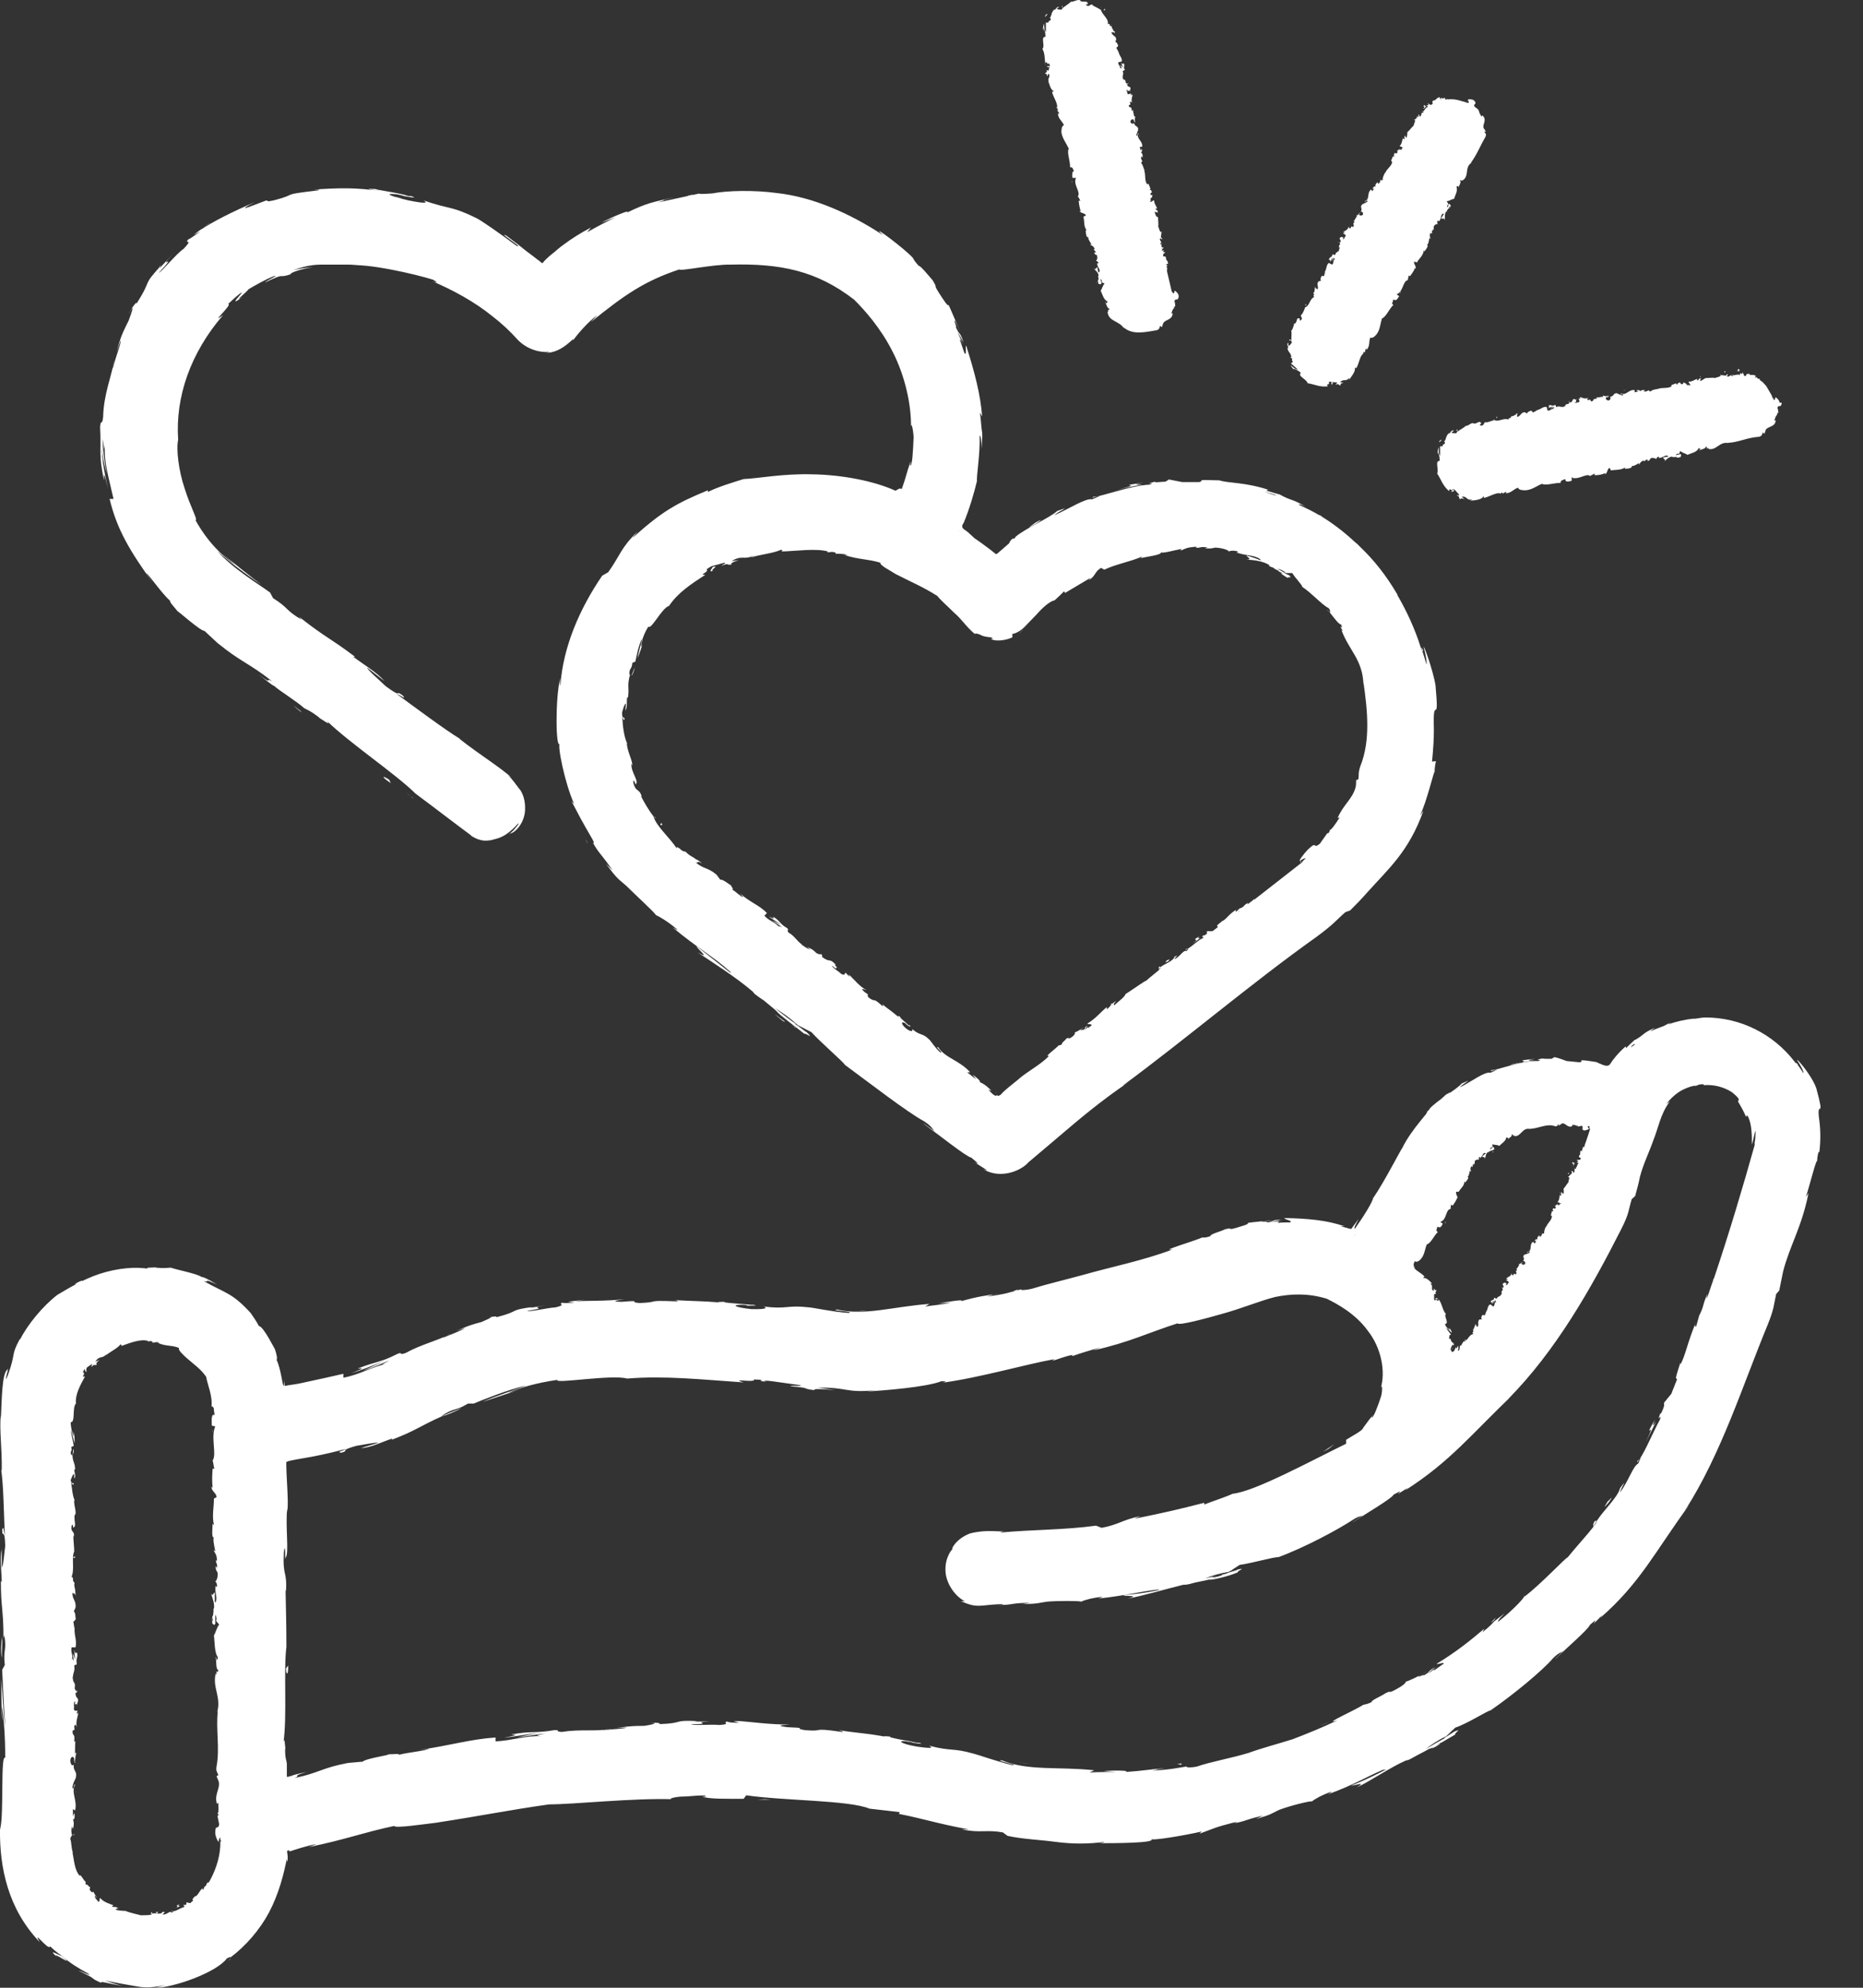 <?xml version="1.0" encoding="UTF-8"?>
<svg xmlns="http://www.w3.org/2000/svg" width="30" height="32" viewBox="0 0 30 32" fill="none">
  <rect x="0" y="0" width="30" height="32" fill="#333333" stroke="none"/>
  <path d="M1.847 30.707L1.86 30.715L1.88 30.707H1.847Z" fill="white"></path>
  <path d="M3.543 29.659V29.652H3.522L3.543 29.659Z" fill="white"></path>
  <path d="M1.408 22.068C1.353 22.103 1.436 21.978 1.36 22.026C1.374 22.026 1.36 22.117 1.408 22.068Z" fill="white"></path>
  <path d="M1.182 24.957L1.175 24.971V24.985L1.182 24.957Z" fill="white"></path>
  <path d="M3.472 26.124L3.465 26.117V26.131V26.138L3.472 26.124Z" fill="white"></path>
  <path d="M2.894 30.66C2.778 30.687 2.928 30.673 2.812 30.722C2.84 30.708 2.874 30.701 2.901 30.687C2.881 30.687 2.853 30.687 2.894 30.66Z" fill="white"></path>
  <path d="M2.528 30.798C2.576 30.784 2.528 30.784 2.528 30.777C2.501 30.791 2.494 30.798 2.528 30.798Z" fill="white"></path>
  <path d="M1.167 29.541H1.194C1.194 29.506 1.187 29.541 1.167 29.541Z" fill="white"></path>
  <path d="M1.215 28.854V28.868L1.208 28.798L1.215 28.854Z" fill="white"></path>
  <path d="M1.208 25.055L1.175 25.069C1.175 25.069 1.215 25.103 1.208 25.055Z" fill="white"></path>
  <path d="M1.174 23.415C1.174 23.415 1.201 23.353 1.18 23.325C1.18 23.36 1.167 23.401 1.174 23.415Z" fill="white"></path>
  <path d="M3.424 23.041L3.417 23.006L3.424 23.068V23.041Z" fill="white"></path>
  <path d="M25.123 19.214L25.129 19.207L25.116 19.193L25.123 19.214Z" fill="white"></path>
  <path d="M23.17 20.894C23.17 20.894 23.17 20.901 23.157 20.908C23.157 20.908 23.164 20.908 23.17 20.894Z" fill="white"></path>
  <path d="M23.156 20.908C23.156 20.908 23.114 20.88 23.114 20.922C23.114 20.915 23.142 20.922 23.156 20.908Z" fill="white"></path>
  <path d="M23.733 21.443C23.733 21.443 23.733 21.436 23.74 21.429C23.74 21.429 23.733 21.429 23.727 21.443H23.733Z" fill="white"></path>
  <path d="M23.574 21.623H23.581L23.587 21.616L23.574 21.623Z" fill="white"></path>
  <path d="M24.518 20.325C24.518 20.325 24.518 20.325 24.518 20.339H24.511L24.518 20.325Z" fill="white"></path>
  <path d="M25.337 18.762L25.358 18.72C25.358 18.72 25.33 18.727 25.33 18.706C25.282 18.748 25.358 18.706 25.33 18.762H25.337Z" fill="white"></path>
  <path d="M25.247 18.887C25.247 18.887 25.247 18.908 25.267 18.894C25.267 18.866 25.254 18.894 25.247 18.887Z" fill="white"></path>
  <path d="M24.816 19.86L24.796 19.846C24.796 19.846 24.803 19.846 24.816 19.86Z" fill="white"></path>
  <path d="M24.615 20.123L24.622 20.109L24.608 20.144L24.615 20.123Z" fill="white"></path>
  <path d="M23.586 21.575L23.613 21.588C23.613 21.588 23.593 21.547 23.586 21.575Z" fill="white"></path>
  <path d="M23.269 19.699L23.282 19.665L23.269 19.678V19.699Z" fill="white"></path>
  <path d="M14.607 28.034C14.662 28.041 14.682 28.041 14.682 28.034C14.634 28.034 14.594 28.02 14.607 28.034Z" fill="white"></path>
  <path d="M21.412 27.721L21.239 27.784C21.239 27.784 21.329 27.756 21.412 27.721Z" fill="white"></path>
  <path d="M24.018 26.117L24.059 26.083C24.059 26.083 24.08 26.055 24.087 26.041L24.012 26.117H24.018Z" fill="white"></path>
  <path d="M12.356 22.248C12.134 22.207 12.724 22.248 12.391 22.193C12.418 22.207 12.078 22.214 12.356 22.248Z" fill="white"></path>
  <path d="M19.794 25.277L19.767 25.298L19.814 25.284C19.814 25.284 19.835 25.277 19.848 25.27C19.828 25.27 19.808 25.277 19.794 25.284V25.277Z" fill="white"></path>
  <path d="M26.649 22.853C26.421 23.263 26.711 22.776 26.504 23.214L26.67 22.881C26.635 22.936 26.587 23.006 26.649 22.853V22.853Z" fill="white"></path>
  <path d="M25.893 24.165C25.83 24.269 25.81 24.297 25.906 24.186C26.017 24.026 25.893 24.179 25.893 24.165Z" fill="white"></path>
  <path d="M19.015 28.416L19.029 28.388C18.879 28.409 19.029 28.395 19.015 28.416Z" fill="white"></path>
  <path d="M16.523 28.388C16.523 28.388 16.565 28.395 16.586 28.395C16.503 28.388 16.419 28.367 16.336 28.354L16.517 28.388H16.523Z" fill="white"></path>
  <path d="M4.639 26.812L4.605 26.86C4.605 26.965 4.646 26.985 4.639 26.812Z" fill="white"></path>
  <path d="M7.433 22.666C7.308 22.721 7.183 22.763 7.12 22.797C7.19 22.784 7.342 22.721 7.433 22.666Z" fill="white"></path>
  <path d="M21.488 23.248L21.302 23.373L21.392 23.325L21.488 23.248Z" fill="white"></path>
  <path d="M18.794 20.158L18.614 20.199C18.614 20.199 18.704 20.179 18.794 20.158Z" fill="white"></path>
  <path d="M21.769 19.797C21.769 19.797 21.789 19.797 21.789 19.79C21.789 19.776 21.789 19.769 21.796 19.762C21.789 19.769 21.782 19.811 21.769 19.804V19.797Z" fill="white"></path>
  <path d="M22.969 17.97C22.969 17.97 23.003 17.908 23.037 17.873C23.037 17.873 23.023 17.873 23.003 17.873C22.962 17.908 22.976 17.942 22.969 17.97Z" fill="white"></path>
  <path d="M28.914 17.109L28.935 17.137C28.935 17.137 28.949 17.137 28.956 17.137L28.914 17.109V17.109Z" fill="white"></path>
  <path d="M8.571 21.075C8.571 21.075 8.571 21.075 8.578 21.075C8.63 21.061 8.598 21.068 8.571 21.075Z" fill="white"></path>
  <path d="M0.937 31.52C0.764 31.361 1.261 31.715 0.992 31.486C1.013 31.514 0.709 31.326 0.937 31.52Z" fill="white"></path>
  <path d="M2.745 20.443H2.766C2.766 20.443 2.828 20.457 2.883 20.478C2.835 20.464 2.814 20.457 2.745 20.443Z" fill="white"></path>
  <path d="M0.902 20.901L0.936 20.88L0.991 20.838L0.902 20.901Z" fill="white"></path>
  <path d="M0.333 21.589C0.333 21.589 0.346 21.568 0.353 21.554C0.34 21.582 0.333 21.589 0.333 21.589Z" fill="white"></path>
  <path d="M3.715 31.527C3.715 31.527 3.687 31.555 3.673 31.569C3.701 31.548 3.715 31.534 3.715 31.527Z" fill="white"></path>
  <path d="M0 29.458C-0.007 30.055 0.125 30.729 0.639 31.264C0.507 31.034 0.785 31.416 0.806 31.333C0.924 31.444 0.98 31.472 0.993 31.486C1.119 31.597 1.264 31.687 1.417 31.77C1.521 31.84 1.264 31.715 1.271 31.729C1.612 31.889 1.403 31.819 1.632 31.923C1.591 31.882 1.764 31.937 1.98 31.972C1.883 31.951 1.785 31.916 1.688 31.882C1.945 31.937 2.056 31.951 2.167 31.972C2.278 31.993 2.396 32.014 2.66 31.958C2.605 31.972 2.549 31.993 2.494 32C2.772 32.007 3.487 31.757 3.654 31.527C3.681 31.514 3.723 31.493 3.709 31.514C3.959 31.326 4.182 31.069 4.334 30.784C4.494 30.479 4.57 30.166 4.619 29.923C4.619 29.937 4.619 29.958 4.626 29.972C4.654 29.84 4.584 29.777 4.661 29.791C4.661 29.791 4.661 29.805 4.668 29.805C4.709 29.791 4.952 29.708 5.098 29.687L4.973 29.735C5.557 29.617 5.855 29.499 6.349 29.395C6.356 29.437 6.821 29.367 7.05 29.34H7.043C7.731 29.235 8.203 29.138 8.842 29.048C9.245 29.048 10.19 28.944 10.835 28.965C10.738 28.965 10.849 28.93 10.967 28.923C11.12 28.923 11.384 28.881 11.363 28.923H11.308C11.419 28.965 11.731 28.958 11.975 28.958L12.016 28.902C12.641 28.992 13.669 28.979 14.003 29.117C14.169 29.138 14.329 29.152 14.489 29.173L14.475 29.201C14.892 29.284 15.079 29.354 15.6 29.451H15.489C15.788 29.513 15.878 29.451 16.149 29.499L16.225 29.555C16.482 29.61 16.746 29.617 17.003 29.652C17.267 29.687 17.524 29.687 17.788 29.652C17.781 29.652 17.767 29.673 17.677 29.673C17.927 29.673 18.635 29.673 18.538 29.604C18.545 29.638 19.073 29.548 19.351 29.485L19.316 29.52C19.545 29.437 19.545 29.423 19.865 29.34C19.941 29.326 19.934 29.34 19.837 29.36C20.094 29.312 20.031 29.298 20.337 29.229L20.226 29.284C20.483 29.208 20.462 29.201 20.594 29.138C20.754 29.076 21.08 28.992 21.129 28.999C21.157 28.971 21.288 28.895 21.434 28.846C21.455 28.846 21.407 28.874 21.379 28.888C21.802 28.735 21.99 28.61 22.268 28.492C22.275 28.492 22.296 28.492 22.323 28.485C22.004 28.652 21.74 28.756 21.761 28.742C21.768 28.763 22.039 28.659 21.844 28.777C22.059 28.68 22.386 28.451 22.643 28.34C22.657 28.34 22.671 28.332 22.678 28.332L22.65 28.346C22.712 28.319 22.761 28.291 22.81 28.263C22.893 28.221 22.942 28.194 23.018 28.152C23.06 28.152 23.31 27.992 23.435 27.923C23.407 27.902 23.574 27.812 23.407 27.881C23.428 27.874 23.386 27.895 23.303 27.951C23.282 27.964 23.268 27.971 23.254 27.985H23.261C23.178 28.027 23.074 28.09 22.956 28.159C23.046 28.09 23.143 28.02 23.289 27.951C23.345 27.895 23.407 27.839 23.435 27.812C23.629 27.749 23.949 27.541 24.004 27.534C24.366 27.284 24.831 26.902 25.011 26.693C25.102 26.603 25.13 26.61 25.171 26.582C25.122 26.631 25.053 26.693 25.032 26.721C25.206 26.548 25.581 26.228 25.602 26.159C25.831 25.95 25.498 26.311 25.803 25.999L25.768 26.047C26.414 25.485 26.651 24.978 27.206 24.221C27.172 24.276 27.151 24.304 27.137 24.311C27.72 23.401 28.061 22.304 28.463 21.332C28.575 21.054 28.561 21.012 28.602 20.831L28.651 20.776L28.713 20.47C28.825 20.04 29.012 19.762 29.123 19.206L29.081 19.269C29.144 19.074 29.248 18.651 29.262 18.692C29.262 18.672 29.262 18.623 29.283 18.547H29.297C29.318 18.373 29.318 18.206 29.297 18.04C29.241 17.651 29.401 18.088 29.248 17.519C29.172 17.303 28.908 17.005 28.943 17.074C28.991 17.143 29.054 17.262 29.04 17.276C29.005 17.22 28.97 17.171 28.929 17.116C28.929 17.116 28.922 17.116 28.915 17.116C28.915 17.109 28.908 17.102 28.901 17.095C28.554 16.643 28.026 16.38 27.463 16.38C27.408 16.38 27.352 16.393 27.297 16.4C27.283 16.4 27.276 16.4 27.262 16.4C27.123 16.414 26.984 16.449 26.859 16.491L26.907 16.456C26.866 16.477 26.831 16.498 26.79 16.518C26.72 16.546 26.651 16.567 26.581 16.602C26.581 16.595 26.602 16.581 26.651 16.546C26.449 16.63 26.491 16.65 26.331 16.741C26.31 16.748 26.317 16.741 26.331 16.734C26.276 16.782 26.227 16.831 26.178 16.88C26.192 16.859 26.178 16.866 26.178 16.845C26.06 16.949 25.97 17.06 25.928 17.13C25.88 17.199 25.768 17.116 25.706 17.102H25.734C25.338 17.039 25.518 17.081 25.442 17.102C25.373 17.095 25.296 17.088 25.227 17.081C25.164 17.06 25.102 17.032 25.032 17.018L24.984 17.046C24.928 17.046 24.824 17.046 24.845 17.039C24.65 17.074 24.879 17.053 24.768 17.081C24.504 17.067 24.081 17.241 24.018 17.227C23.942 17.282 24.254 17.157 24.004 17.269C23.907 17.248 23.713 17.401 23.511 17.505C23.553 17.442 23.761 17.345 23.539 17.442C23.442 17.553 23.157 17.699 23.018 17.852C23.032 17.88 22.726 18.178 22.58 18.484C22.58 18.463 22.289 19.033 22.115 19.283V19.269C22.115 19.338 21.941 19.609 21.816 19.783C21.802 19.762 21.816 19.741 21.879 19.623L21.775 19.762C21.761 19.804 21.74 19.776 21.587 19.741H21.65C21.365 19.644 21.066 19.616 20.684 19.609C20.67 19.63 20.844 19.658 20.768 19.679C20.705 19.679 20.643 19.679 20.58 19.686C20.58 19.672 20.587 19.658 20.663 19.651C20.629 19.651 20.545 19.672 20.476 19.672L20.629 19.637C20.455 19.637 20.538 19.665 20.407 19.679C20.407 19.658 20.302 19.679 20.323 19.665C20.358 19.658 20.441 19.658 20.497 19.644C20.358 19.658 20.198 19.672 20.094 19.686C20.108 19.692 20.094 19.713 19.99 19.741C19.712 19.831 19.886 19.748 19.726 19.79C19.663 19.825 19.483 19.866 19.49 19.901C19.406 19.929 19.392 19.922 19.358 19.922C19.219 19.984 18.691 20.137 18.864 20.116H18.899H18.878C18.42 20.29 17.899 20.394 17.434 20.526C17.156 20.602 16.809 20.686 16.614 20.748C16.531 20.769 16.413 20.776 16.448 20.755C16.232 20.811 16.211 20.831 15.892 20.873C16.107 20.811 15.815 20.873 16.114 20.818C15.829 20.866 15.767 20.866 15.468 20.95C15.565 20.908 15.253 20.957 15.114 20.984L15.315 20.97C15.162 21.005 15.031 21.012 14.899 21.033L14.968 20.991C14.385 21.033 13.926 21.186 13.482 21.082C13.329 21.096 13.801 21.116 13.662 21.137C13.391 21.116 13.114 21.054 13.03 21.047C12.662 21.005 12.683 21.082 12.294 21.033C12.343 21.047 12.384 21.082 12.1 21.075C11.829 21.047 11.773 21.005 11.94 21.005C12.002 21.005 12.037 21.012 12.03 21.019C12.12 21.019 12.232 21.019 12.127 21.005H12.093C11.961 20.991 11.585 20.97 11.676 20.957C11.467 20.957 11.585 20.97 11.738 20.984C11.391 20.943 11.197 20.95 10.835 20.929C10.891 20.929 10.947 20.95 10.891 20.95C10.363 20.929 10.655 20.963 10.301 20.977C10.099 20.963 10.37 20.929 10.016 20.957C9.794 20.957 9.967 20.929 10.057 20.915C9.731 20.95 9.439 20.936 9.252 20.95L9.425 20.922C9.314 20.936 9.238 20.943 9.148 20.957L9.252 20.97C9.148 20.977 9.064 20.984 9.064 20.97C8.96 20.998 9.148 20.998 8.946 21.047C8.807 21.054 8.543 21.123 8.488 21.102C8.911 21.04 8.432 21.075 8.793 21.012C8.717 21.026 8.641 21.04 8.536 21.054C8.523 21.054 8.55 21.047 8.578 21.04C8.168 21.096 8.398 21.102 7.988 21.207C8.036 21.179 7.884 21.2 7.814 21.221C7.981 21.179 7.897 21.221 7.752 21.283C7.488 21.352 7.474 21.38 7.335 21.429L7.488 21.38C7.439 21.415 7.314 21.464 7.14 21.533C7.12 21.526 7.3 21.464 7.231 21.484C7.05 21.582 6.779 21.644 6.529 21.783C6.404 21.825 6.501 21.755 6.397 21.797C6.112 21.943 6.071 21.908 5.758 22.033C5.855 22.026 5.876 22.019 5.654 22.11C5.828 22.054 6.001 21.985 6.175 21.915L5.848 22.068C6.008 22.019 6.175 21.936 6.272 21.901C6.119 21.985 6.133 21.971 6.217 21.957C5.987 22.005 5.793 22.13 5.529 22.179V22.116C5.314 22.165 5.161 22.2 4.966 22.241C4.876 22.262 4.779 22.283 4.668 22.297L4.584 22.311C4.584 22.311 4.577 22.241 4.57 22.207C4.577 22.269 4.57 22.269 4.57 22.311C4.55 22.332 4.529 22.047 4.452 21.887C4.473 21.894 4.452 21.79 4.425 21.714C4.425 21.727 4.244 21.352 4.168 21.346C4.133 21.276 4.084 21.207 4.036 21.137C3.737 20.811 3.64 20.825 3.279 20.623C3.404 20.658 3.237 20.561 3.494 20.679C3.369 20.602 3.258 20.547 3.251 20.561C3.181 20.505 2.876 20.45 2.751 20.408C2.688 20.408 2.667 20.422 2.515 20.408C2.501 20.408 2.515 20.401 2.515 20.401C2.515 20.408 2.271 20.401 2.403 20.429C2.195 20.387 1.889 20.415 1.612 20.505C1.334 20.595 1.091 20.748 0.924 20.845C0.681 21.033 0.445 21.325 0.32 21.568C0.32 21.561 0.32 21.561 0.32 21.554C0.167 21.839 0.264 21.762 0.125 22.144C0.042 22.353 0.167 21.915 0.125 22.047C0.028 22.082 0.028 22.575 0.014 22.853V22.783C-0.014 22.998 0.035 23.311 0.028 23.672C0.028 23.672 0.028 23.658 0.021 23.672C0.056 23.915 0.063 24.374 0.077 24.714C0.049 24.61 0.063 24.561 0.035 24.624C0.035 24.776 0.077 24.582 0.084 24.888C0.07 24.985 0.056 25.207 0.028 25.235V24.943C-0.007 25.089 0.028 25.318 0.028 25.471L0.014 25.45C0.014 25.895 0.056 25.902 0.056 26.374L0.07 26.325C0.111 26.582 0.049 26.541 0.077 26.805L0.035 26.881C0.042 27.055 0.063 27.492 0.084 27.791C0.056 27.617 0.042 27.256 0.021 27.034C0.021 27.2 0.021 27.61 0.042 27.701C0.042 27.631 0.028 27.548 0.035 27.478C0.063 27.687 0.084 27.957 0.084 28.298C0.007 28.235 0.063 29.18 0.007 29.423L0 29.458ZM23.199 28.055C23.199 28.055 23.199 28.055 23.206 28.048C23.206 28.055 23.192 28.069 23.178 28.082C23.094 28.138 23.067 28.145 23.053 28.145C23.094 28.124 23.136 28.096 23.199 28.055V28.055ZM3.549 29.659C3.549 29.867 3.487 30.069 3.397 30.242C3.383 30.27 3.369 30.291 3.355 30.319C3.355 30.319 3.355 30.312 3.355 30.298C3.306 30.333 3.341 30.347 3.292 30.375L3.272 30.423C3.272 30.423 3.244 30.409 3.272 30.388C3.195 30.451 3.188 30.527 3.14 30.527C3.077 30.59 3.105 30.583 3.112 30.597C3.091 30.611 3.077 30.625 3.063 30.638L3.001 30.625V30.659C3.001 30.659 2.966 30.68 2.966 30.659C2.931 30.701 2.98 30.659 2.966 30.701C2.897 30.715 2.799 30.798 2.765 30.756C2.751 30.784 2.834 30.756 2.765 30.791C2.73 30.75 2.688 30.833 2.619 30.819C2.633 30.791 2.688 30.784 2.619 30.777C2.591 30.833 2.501 30.791 2.452 30.805C2.452 30.819 2.438 30.819 2.424 30.826C2.424 30.812 2.438 30.812 2.452 30.805C2.452 30.805 2.452 30.791 2.445 30.784C2.431 30.784 2.431 30.812 2.424 30.826C2.39 30.833 2.313 30.833 2.258 30.833C2.258 30.826 2.098 30.798 2.021 30.763C2.021 30.763 1.917 30.763 1.862 30.743C1.876 30.722 1.889 30.722 1.917 30.722C1.903 30.722 1.883 30.708 1.869 30.701C1.855 30.701 1.834 30.701 1.799 30.694L1.827 30.673C1.764 30.645 1.681 30.631 1.612 30.555C1.598 30.562 1.612 30.604 1.591 30.618C1.577 30.611 1.57 30.597 1.556 30.59C1.556 30.59 1.57 30.59 1.577 30.59C1.57 30.59 1.542 30.576 1.535 30.562H1.584C1.584 30.562 1.556 30.569 1.528 30.548C1.542 30.534 1.521 30.52 1.528 30.513C1.535 30.513 1.549 30.541 1.563 30.541C1.535 30.513 1.507 30.472 1.507 30.451C1.507 30.458 1.487 30.472 1.466 30.451C1.417 30.395 1.466 30.416 1.445 30.375C1.424 30.375 1.41 30.326 1.382 30.34C1.369 30.319 1.382 30.312 1.382 30.298C1.348 30.277 1.285 30.145 1.285 30.201C1.195 30.097 1.195 29.944 1.167 29.826H1.174C1.146 29.749 1.153 29.659 1.132 29.604C1.132 29.583 1.153 29.548 1.16 29.555C1.153 29.492 1.139 29.485 1.16 29.402C1.174 29.465 1.174 29.381 1.174 29.465C1.181 29.388 1.202 29.367 1.174 29.284C1.202 29.312 1.209 29.222 1.195 29.187L1.174 29.242C1.174 29.201 1.174 29.166 1.174 29.124L1.209 29.145C1.25 28.985 1.139 28.853 1.209 28.735C1.188 28.694 1.195 28.826 1.167 28.784C1.167 28.708 1.223 28.631 1.223 28.61C1.244 28.506 1.174 28.513 1.188 28.409C1.174 28.423 1.146 28.437 1.132 28.353C1.132 28.277 1.181 28.263 1.195 28.312C1.195 28.332 1.195 28.34 1.195 28.34C1.195 28.36 1.202 28.395 1.216 28.367H1.202C1.216 28.319 1.216 28.221 1.23 28.242C1.216 28.187 1.209 28.221 1.202 28.263C1.216 28.166 1.202 28.117 1.216 28.02C1.216 28.034 1.195 28.048 1.195 28.034C1.209 27.888 1.174 27.971 1.167 27.874C1.188 27.819 1.209 27.895 1.195 27.798C1.209 27.735 1.23 27.784 1.237 27.812C1.216 27.721 1.25 27.645 1.257 27.596V27.645C1.257 27.645 1.257 27.596 1.257 27.569L1.237 27.596C1.237 27.596 1.237 27.548 1.25 27.548C1.237 27.52 1.209 27.569 1.188 27.513C1.202 27.478 1.174 27.402 1.209 27.388C1.195 27.506 1.244 27.374 1.244 27.471C1.244 27.451 1.244 27.43 1.244 27.402C1.244 27.402 1.244 27.402 1.25 27.416C1.278 27.305 1.216 27.367 1.216 27.249C1.237 27.263 1.25 27.221 1.244 27.2C1.244 27.249 1.216 27.221 1.202 27.18C1.216 27.103 1.195 27.103 1.195 27.061V27.103C1.195 27.103 1.174 27.055 1.167 26.999C1.181 26.999 1.174 27.048 1.181 27.027C1.153 26.971 1.216 26.902 1.195 26.819C1.209 26.784 1.23 26.819 1.237 26.784C1.216 26.693 1.264 26.686 1.237 26.596C1.216 26.624 1.216 26.631 1.195 26.561L1.209 26.714L1.174 26.617C1.174 26.666 1.188 26.714 1.188 26.742C1.167 26.693 1.174 26.7 1.153 26.721C1.188 26.659 1.132 26.596 1.153 26.52H1.216C1.244 26.409 1.188 26.325 1.202 26.186V26.235C1.202 26.235 1.188 26.145 1.181 26.103C1.202 26.103 1.209 26.075 1.223 26.061C1.209 26.061 1.223 25.957 1.188 25.943L1.216 25.881C1.23 25.763 1.16 25.749 1.167 25.638C1.188 25.672 1.202 25.624 1.216 25.693C1.216 25.659 1.216 25.624 1.209 25.624C1.223 25.603 1.181 25.52 1.202 25.485C1.195 25.471 1.174 25.464 1.174 25.422H1.181C1.174 25.422 1.167 25.36 1.146 25.395C1.209 25.284 1.146 25.075 1.195 24.978C1.195 24.895 1.181 24.797 1.181 24.728C1.181 24.728 1.188 24.728 1.188 24.742C1.209 24.638 1.132 24.679 1.153 24.561C1.188 24.506 1.167 24.624 1.181 24.589C1.244 24.575 1.174 24.45 1.209 24.374V24.395C1.237 24.332 1.188 24.249 1.195 24.151C1.195 24.151 1.195 24.151 1.202 24.151C1.167 24.082 1.16 23.957 1.146 23.867C1.174 23.895 1.16 23.908 1.188 23.894C1.188 23.853 1.146 23.908 1.139 23.825C1.153 23.797 1.167 23.735 1.195 23.728V23.804C1.23 23.762 1.195 23.7 1.195 23.658H1.209C1.209 23.54 1.167 23.54 1.167 23.415L1.153 23.429C1.112 23.36 1.174 23.367 1.146 23.297L1.188 23.276C1.181 23.228 1.153 23.11 1.139 23.026C1.167 23.075 1.181 23.172 1.202 23.235C1.202 23.186 1.202 23.075 1.181 23.054C1.181 23.075 1.195 23.096 1.188 23.117C1.16 23.061 1.139 22.985 1.139 22.894C1.216 22.908 1.16 22.651 1.223 22.596C1.209 22.443 1.292 22.304 1.369 22.158C1.285 22.179 1.396 22.116 1.334 22.089C1.355 22.047 1.362 22.04 1.369 22.04C1.403 22.012 1.438 21.985 1.473 21.964C1.507 21.957 1.459 21.998 1.473 22.005C1.535 21.943 1.514 21.998 1.563 21.964C1.535 21.957 1.563 21.922 1.605 21.894L1.535 21.922C1.605 21.811 1.646 21.887 1.723 21.79L1.702 21.825C1.744 21.776 1.896 21.707 1.938 21.644C1.952 21.644 1.973 21.658 1.945 21.672C2.084 21.623 2.265 21.547 2.39 21.589L2.376 21.602C2.376 21.602 2.424 21.575 2.459 21.602C2.459 21.602 2.445 21.616 2.459 21.616C2.473 21.616 2.535 21.596 2.57 21.616H2.535C2.674 21.679 2.765 21.651 2.883 21.7C2.862 21.734 2.952 21.811 2.994 21.852C3.119 21.964 3.23 22.033 3.32 22.165C3.334 22.269 3.431 22.485 3.404 22.651C3.404 22.623 3.438 22.651 3.445 22.679C3.438 22.721 3.473 22.79 3.438 22.783V22.769C3.397 22.797 3.411 22.887 3.411 22.95L3.466 22.964C3.39 23.137 3.494 23.415 3.424 23.512C3.438 23.554 3.438 23.603 3.452 23.644H3.424C3.417 23.756 3.411 23.818 3.424 23.957L3.404 23.929C3.404 24.012 3.487 24.033 3.487 24.103L3.445 24.124C3.445 24.263 3.411 24.408 3.445 24.547C3.445 24.547 3.424 24.547 3.424 24.52C3.424 24.589 3.397 24.776 3.452 24.749C3.417 24.749 3.452 24.895 3.466 24.971L3.438 24.957C3.473 25.02 3.487 25.026 3.494 25.11C3.494 25.131 3.473 25.131 3.48 25.103C3.466 25.172 3.508 25.159 3.494 25.242L3.473 25.207C3.473 25.277 3.48 25.277 3.501 25.311C3.515 25.36 3.494 25.45 3.466 25.457C3.48 25.464 3.501 25.506 3.494 25.547C3.487 25.547 3.48 25.541 3.473 25.527C3.452 25.652 3.508 25.707 3.473 25.791C3.466 25.791 3.459 25.797 3.459 25.804C3.459 25.707 3.459 25.631 3.459 25.638C3.431 25.638 3.431 25.714 3.397 25.652C3.418 25.714 3.459 25.818 3.445 25.895H3.438C3.438 25.916 3.438 25.929 3.438 25.943C3.438 25.964 3.431 25.985 3.431 26.006C3.411 26.013 3.418 26.096 3.418 26.138C3.445 26.138 3.438 26.186 3.466 26.138C3.466 26.138 3.466 26.131 3.466 26.103C3.466 26.103 3.466 26.096 3.466 26.089C3.466 26.089 3.466 26.034 3.466 25.992C3.48 26.02 3.494 26.055 3.48 26.096C3.501 26.117 3.515 26.138 3.529 26.152C3.487 26.207 3.466 26.305 3.445 26.325C3.459 26.443 3.452 26.603 3.508 26.68C3.508 26.714 3.494 26.721 3.487 26.728C3.487 26.707 3.487 26.686 3.473 26.673C3.487 26.742 3.473 26.874 3.515 26.888C3.501 26.971 3.48 26.839 3.487 26.957L3.473 26.944C3.417 27.173 3.57 27.319 3.494 27.576C3.494 27.555 3.494 27.548 3.508 27.548C3.473 27.839 3.543 28.145 3.487 28.437C3.473 28.52 3.501 28.527 3.515 28.576L3.487 28.596L3.522 28.68C3.549 28.798 3.445 28.888 3.494 29.041L3.515 29.02C3.515 29.076 3.529 29.194 3.501 29.187C3.501 29.187 3.522 29.208 3.515 29.229H3.501L3.529 29.367C3.515 29.472 3.466 29.354 3.466 29.506C3.466 29.562 3.515 29.666 3.522 29.645C3.522 29.624 3.529 29.59 3.549 29.583V29.631H3.563L3.549 29.659ZM3.438 26.096C3.438 26.096 3.431 26.096 3.424 26.089C3.424 26.061 3.424 26.055 3.431 26.055C3.431 26.068 3.431 26.082 3.431 26.103L3.438 26.096ZM28.137 17.956C28.241 18.123 28.199 18.484 28.213 18.415C28.241 18.338 28.255 18.213 28.269 18.206C28.269 18.269 28.269 18.331 28.255 18.394C28.255 18.394 28.255 18.394 28.255 18.401C28.255 18.415 28.255 18.422 28.255 18.435C28.074 19.081 27.852 19.831 27.595 20.595V20.575L27.581 20.63C27.547 20.72 27.519 20.818 27.484 20.908C27.484 20.894 27.484 20.873 27.498 20.825C27.408 21.019 27.449 21.005 27.366 21.172C27.359 21.193 27.359 21.179 27.366 21.165L27.31 21.366C27.31 21.325 27.269 21.387 27.317 21.269C27.172 21.609 27.137 21.839 27.06 21.964V21.936C26.942 22.29 27.005 22.158 27.005 22.207C26.977 22.283 26.942 22.36 26.915 22.436L26.796 22.582V22.637C26.782 22.686 26.741 22.783 26.734 22.755C26.671 22.943 26.762 22.728 26.734 22.846C26.609 23.068 26.442 23.492 26.366 23.519C26.345 23.61 26.491 23.311 26.38 23.561C26.296 23.603 26.227 23.839 26.088 24.026C26.102 23.95 26.227 23.769 26.088 23.957C26.053 24.103 25.817 24.318 25.713 24.485C25.72 24.492 25.692 24.533 25.657 24.582C25.664 24.554 25.692 24.52 25.713 24.485C25.713 24.485 25.699 24.485 25.685 24.485C25.65 24.526 25.657 24.554 25.657 24.582C25.567 24.7 25.387 24.895 25.241 25.075C25.241 25.047 24.803 25.513 24.553 25.7V25.686C24.532 25.749 24.303 25.971 24.122 26.11C24.122 26.089 24.143 26.055 24.233 25.971L24.06 26.103C24.025 26.145 23.977 26.193 23.872 26.277L23.9 26.221C23.678 26.409 23.456 26.589 23.136 26.784C23.136 26.805 23.261 26.749 23.247 26.784C23.192 26.819 23.143 26.86 23.087 26.895C23.087 26.881 23.101 26.867 23.143 26.832C23.115 26.853 23.053 26.909 22.99 26.944C23.032 26.909 23.067 26.874 23.108 26.839C22.962 26.923 23.046 26.909 22.928 26.971C22.921 26.95 22.831 27.013 22.844 26.985C22.872 26.964 22.949 26.93 22.99 26.902C22.858 26.978 22.692 27.061 22.629 27.075C22.643 27.075 22.643 27.096 22.546 27.159C22.296 27.305 22.448 27.187 22.303 27.263C22.247 27.305 22.073 27.374 22.087 27.402C22.011 27.437 21.99 27.437 21.955 27.444C21.83 27.527 21.33 27.749 21.497 27.707L21.532 27.694L21.511 27.707C21.289 27.812 21.052 27.909 20.816 27.999C20.573 28.076 20.33 28.138 20.101 28.221C19.823 28.305 19.476 28.367 19.281 28.437C19.198 28.458 19.08 28.458 19.115 28.437C18.899 28.471 18.872 28.485 18.552 28.506C18.767 28.465 18.476 28.506 18.774 28.465C18.489 28.485 18.427 28.506 18.121 28.527C18.226 28.499 17.906 28.499 17.767 28.513L17.968 28.527C17.816 28.527 17.684 28.527 17.545 28.534L17.621 28.499C17.045 28.437 16.559 28.513 16.135 28.34C15.975 28.332 16.441 28.423 16.302 28.416C16.038 28.353 15.774 28.256 15.69 28.235C15.329 28.131 15.336 28.201 14.961 28.103C15.01 28.131 15.051 28.159 14.76 28.117C14.489 28.069 14.44 28.013 14.607 28.034C14.669 28.041 14.704 28.055 14.697 28.055C14.787 28.069 14.899 28.082 14.794 28.055H14.76C14.628 28.027 14.253 27.964 14.343 27.957C14.135 27.937 14.253 27.957 14.405 27.992C14.065 27.909 13.864 27.909 13.502 27.853C13.558 27.867 13.607 27.888 13.551 27.881C13.023 27.805 13.315 27.881 12.961 27.853C12.759 27.819 13.037 27.819 12.676 27.805C12.454 27.777 12.634 27.77 12.718 27.763C12.384 27.763 12.107 27.721 11.912 27.707H12.086C11.975 27.707 11.898 27.707 11.808 27.707L11.905 27.735C11.801 27.735 11.717 27.728 11.717 27.714C11.613 27.728 11.794 27.756 11.585 27.77C11.447 27.756 11.176 27.784 11.127 27.756C11.551 27.756 11.079 27.728 11.44 27.714C11.37 27.714 11.287 27.714 11.183 27.714C11.169 27.714 11.197 27.714 11.224 27.707C10.815 27.687 11.037 27.742 10.613 27.756C10.669 27.735 10.516 27.728 10.447 27.735C10.62 27.728 10.53 27.763 10.37 27.784C10.099 27.784 10.078 27.805 9.932 27.812H10.092C10.037 27.832 9.905 27.832 9.717 27.853C9.703 27.839 9.891 27.832 9.821 27.832C9.613 27.881 9.349 27.832 9.057 27.881C8.918 27.881 9.043 27.846 8.925 27.853C8.599 27.909 8.571 27.86 8.231 27.923C8.335 27.937 8.349 27.923 8.113 27.978C8.3 27.951 8.488 27.923 8.675 27.895L8.321 27.971C8.488 27.951 8.675 27.916 8.78 27.909C8.606 27.944 8.627 27.937 8.71 27.951C8.474 27.937 8.252 28.02 7.981 28.034V27.971C7.571 27.999 7.272 28.096 6.744 28.173L6.911 28.152C6.849 28.187 6.592 28.207 6.425 28.249C6.439 28.228 6.328 28.242 6.258 28.242C6.272 28.256 5.876 28.312 5.842 28.36L5.605 28.381C5.189 28.458 5.14 28.541 4.744 28.624C4.862 28.576 4.675 28.603 4.939 28.527C4.8 28.555 4.682 28.583 4.702 28.59C4.695 28.59 4.682 28.59 4.661 28.596C4.64 28.61 4.612 28.61 4.619 28.583C4.619 28.555 4.619 28.527 4.619 28.506C4.619 28.458 4.619 28.416 4.619 28.388C4.612 28.332 4.591 28.312 4.591 28.159C4.591 28.145 4.598 28.159 4.598 28.159C4.591 28.159 4.584 27.916 4.564 28.055C4.626 27.631 4.564 26.881 4.612 26.513C4.612 26.214 4.605 25.853 4.598 25.589C4.598 25.603 4.605 25.589 4.605 25.638C4.626 25.263 4.55 25.409 4.57 24.985C4.605 24.77 4.584 25.207 4.598 25.075C4.661 25.02 4.591 24.561 4.626 24.276V24.346C4.64 24.235 4.633 24.103 4.626 23.95C4.619 23.818 4.605 23.582 4.612 23.526C4.612 23.526 4.612 23.54 4.619 23.533C4.647 23.512 4.841 23.485 5.029 23.45C5.216 23.415 5.411 23.367 5.578 23.325C5.48 23.373 5.425 23.373 5.494 23.387C5.647 23.346 5.439 23.36 5.737 23.276C5.835 23.262 6.057 23.214 6.092 23.228L5.814 23.311C5.967 23.311 6.175 23.2 6.321 23.158L6.307 23.179C6.724 23.019 6.717 22.978 7.154 22.783L7.106 22.797C7.328 22.651 7.314 22.728 7.536 22.596H7.627C7.779 22.533 8.175 22.373 8.474 22.304C8.307 22.373 7.967 22.478 7.772 22.568C7.925 22.519 8.252 22.408 8.398 22.36C8.335 22.38 8.252 22.408 8.182 22.422C8.377 22.339 8.641 22.262 8.974 22.214C8.925 22.283 9.849 22.123 10.099 22.193C10.697 22.144 11.28 22.207 11.975 22.255C11.731 22.179 12.176 22.269 12.141 22.207C12.294 22.214 12.357 22.221 12.37 22.228C12.37 22.228 12.37 22.228 12.377 22.228L12.87 22.297C12.989 22.325 12.711 22.297 12.732 22.318C13.093 22.346 12.877 22.353 13.12 22.38C13.072 22.353 13.245 22.36 13.454 22.38L13.169 22.339C13.669 22.332 13.6 22.429 14.114 22.38L13.954 22.401C14.218 22.387 14.919 22.332 15.162 22.235C15.211 22.235 15.274 22.241 15.162 22.262C15.781 22.179 16.51 21.964 16.982 21.88L16.941 21.908C17.052 21.88 17.128 21.839 17.274 21.811C17.274 21.818 17.232 21.839 17.288 21.825C17.343 21.804 17.58 21.727 17.725 21.693L17.6 21.741C18.191 21.609 18.483 21.457 18.962 21.304C18.976 21.346 19.434 21.221 19.656 21.158C19.99 21.068 20.281 20.943 20.532 20.88C20.795 20.825 21.073 20.818 21.365 20.908C21.532 20.991 21.823 21.144 22.025 21.422C22.24 21.693 22.317 22.075 22.233 22.353C22.254 22.262 22.268 22.373 22.24 22.478C22.198 22.61 22.108 22.853 22.087 22.818L22.115 22.776C22.073 22.818 22.018 22.894 21.948 22.991C21.941 23.033 21.761 23.123 21.677 23.179V23.242C21.108 23.519 20.205 24.012 19.851 24.047C19.712 24.11 19.531 24.165 19.392 24.221V24.193C18.983 24.297 18.781 24.346 18.267 24.45L18.364 24.408C18.08 24.464 18.01 24.547 17.739 24.596L17.649 24.561C17.142 24.631 16.614 24.624 16.107 24.672C16.114 24.672 16.128 24.651 16.211 24.651C16.079 24.665 15.892 24.617 15.621 24.686C15.378 24.776 15.294 24.978 15.35 24.936C15.336 24.922 15.218 25.068 15.225 25.277C15.225 25.485 15.385 25.707 15.538 25.777C15.517 25.777 15.496 25.777 15.475 25.777C15.739 25.895 15.774 25.839 16.1 25.825C16.177 25.825 16.17 25.846 16.066 25.839C16.329 25.839 16.267 25.804 16.586 25.804L16.468 25.825C16.739 25.818 16.718 25.804 16.864 25.784C17.031 25.77 17.371 25.77 17.413 25.784C17.448 25.763 17.593 25.721 17.746 25.707C17.767 25.707 17.712 25.728 17.684 25.735C18.135 25.686 18.344 25.624 18.649 25.589C18.656 25.596 18.677 25.596 18.705 25.589C18.358 25.666 18.066 25.679 18.094 25.679C18.094 25.707 18.385 25.672 18.163 25.735C18.392 25.693 18.774 25.582 19.052 25.513C19.066 25.513 19.08 25.513 19.094 25.513H19.066C19.128 25.513 19.184 25.492 19.24 25.478C19.33 25.457 19.386 25.45 19.469 25.429C19.503 25.443 19.795 25.374 19.934 25.311C19.913 25.291 20.094 25.228 19.92 25.27C19.941 25.27 19.892 25.284 19.802 25.311C19.781 25.318 19.761 25.325 19.747 25.332H19.754C19.663 25.353 19.538 25.381 19.406 25.409C19.511 25.367 19.628 25.332 19.788 25.304C19.858 25.263 19.927 25.214 19.962 25.193C20.156 25.166 20.524 25.061 20.587 25.068C21.004 24.915 21.532 24.631 21.768 24.478C21.872 24.408 21.9 24.415 21.941 24.401C21.879 24.443 21.809 24.485 21.775 24.513C21.983 24.374 22.414 24.124 22.442 24.061C22.719 23.908 22.31 24.186 22.671 23.95L22.629 23.992C23.358 23.526 23.692 23.089 24.372 22.443C24.324 22.491 24.303 22.512 24.289 22.519C25.053 21.748 25.623 20.741 26.102 19.797C26.241 19.526 26.22 19.484 26.276 19.304L26.331 19.255C26.359 19.151 26.387 19.053 26.407 18.949C26.463 18.734 26.553 18.56 26.623 18.359C26.706 18.158 26.734 17.942 26.887 17.734C26.866 17.748 26.845 17.762 26.831 17.776C26.887 17.699 26.998 17.588 27.109 17.539C27.22 17.484 27.317 17.47 27.303 17.484C27.324 17.477 27.359 17.449 27.435 17.456V17.47C27.595 17.456 27.755 17.498 27.887 17.581C28.033 17.699 27.998 17.706 27.991 17.72C27.977 17.741 28.012 17.748 28.116 17.977L28.137 17.956ZM25.595 18.158C25.595 18.158 25.595 18.158 25.595 18.165V18.178L25.609 18.165C25.581 18.248 25.553 18.345 25.518 18.435C25.518 18.442 25.518 18.456 25.512 18.463H25.498C25.47 18.484 25.498 18.491 25.477 18.505V18.533C25.477 18.533 25.449 18.533 25.463 18.512C25.428 18.547 25.463 18.595 25.428 18.602C25.421 18.644 25.442 18.63 25.456 18.644C25.456 18.651 25.449 18.665 25.442 18.672H25.387L25.414 18.692C25.414 18.692 25.407 18.713 25.393 18.706C25.407 18.741 25.407 18.706 25.421 18.727C25.387 18.748 25.4 18.817 25.352 18.803C25.366 18.824 25.38 18.783 25.38 18.817C25.324 18.81 25.38 18.859 25.338 18.88C25.317 18.859 25.338 18.838 25.303 18.859C25.338 18.894 25.275 18.908 25.268 18.935C25.268 18.935 25.255 18.935 25.248 18.935C25.248 18.935 25.261 18.949 25.268 18.956C25.275 18.977 25.255 19.005 25.255 19.04C25.247 19.033 25.206 19.109 25.178 19.137C25.178 19.137 25.185 19.192 25.178 19.22C25.157 19.213 25.15 19.199 25.15 19.186L25.136 19.213C25.136 19.213 25.143 19.234 25.136 19.255L25.116 19.234C25.116 19.234 25.116 19.317 25.081 19.352C25.095 19.359 25.122 19.366 25.136 19.373C25.136 19.373 25.136 19.373 25.136 19.38C25.136 19.38 25.122 19.38 25.122 19.366C25.122 19.366 25.122 19.387 25.122 19.394L25.109 19.366C25.109 19.366 25.122 19.387 25.109 19.401C25.088 19.394 25.088 19.401 25.074 19.401C25.074 19.401 25.088 19.387 25.081 19.38C25.067 19.394 25.046 19.415 25.032 19.415C25.046 19.415 25.053 19.429 25.053 19.442C25.039 19.477 25.025 19.442 25.005 19.456C25.011 19.47 24.991 19.484 25.018 19.498C25.018 19.505 24.997 19.498 24.991 19.498C24.991 19.519 24.956 19.581 24.991 19.574C24.991 19.644 24.921 19.686 24.9 19.748H24.893C24.893 19.748 24.859 19.817 24.866 19.852C24.866 19.859 24.838 19.866 24.831 19.852C24.831 19.88 24.831 19.887 24.796 19.915C24.796 19.88 24.775 19.915 24.796 19.88C24.768 19.908 24.754 19.908 24.754 19.956C24.741 19.936 24.713 19.963 24.713 19.984L24.741 19.97C24.741 19.97 24.727 20.005 24.713 20.019L24.685 19.991C24.616 20.04 24.685 20.144 24.588 20.158C24.595 20.186 24.622 20.13 24.636 20.158C24.616 20.186 24.553 20.193 24.546 20.2C24.504 20.234 24.567 20.262 24.525 20.297C24.539 20.297 24.567 20.311 24.56 20.345C24.539 20.373 24.497 20.359 24.497 20.331C24.497 20.325 24.504 20.325 24.511 20.331C24.511 20.331 24.511 20.331 24.511 20.318C24.491 20.325 24.47 20.366 24.456 20.345C24.456 20.373 24.47 20.366 24.483 20.345C24.449 20.373 24.449 20.401 24.414 20.436C24.421 20.436 24.442 20.436 24.435 20.436C24.386 20.484 24.435 20.47 24.414 20.512C24.386 20.526 24.386 20.477 24.372 20.526C24.345 20.54 24.345 20.512 24.338 20.498C24.338 20.547 24.282 20.554 24.268 20.575V20.554C24.268 20.554 24.268 20.575 24.254 20.588H24.282C24.282 20.588 24.268 20.609 24.254 20.602C24.254 20.623 24.296 20.616 24.296 20.651C24.275 20.658 24.275 20.7 24.247 20.686C24.289 20.644 24.22 20.672 24.24 20.63C24.24 20.637 24.233 20.651 24.22 20.658C24.22 20.658 24.22 20.658 24.22 20.651C24.164 20.679 24.233 20.693 24.206 20.734C24.192 20.72 24.171 20.727 24.171 20.734C24.185 20.713 24.199 20.741 24.199 20.769C24.171 20.79 24.185 20.804 24.171 20.818L24.185 20.804C24.185 20.804 24.185 20.831 24.171 20.852C24.157 20.852 24.171 20.831 24.171 20.831C24.178 20.873 24.108 20.866 24.102 20.908C24.081 20.908 24.074 20.887 24.06 20.894C24.06 20.943 24.011 20.915 24.004 20.963C24.032 20.963 24.025 20.963 24.025 20.998L24.053 20.929V20.984C24.053 20.984 24.067 20.936 24.081 20.929C24.081 20.957 24.081 20.95 24.102 20.957C24.053 20.957 24.081 21.019 24.046 21.033L23.997 20.998C23.942 21.026 23.97 21.088 23.914 21.137L23.935 21.123C23.935 21.123 23.914 21.158 23.907 21.179C23.893 21.165 23.879 21.172 23.865 21.172C23.879 21.179 23.831 21.207 23.865 21.241H23.824C23.782 21.283 23.824 21.332 23.789 21.366C23.789 21.338 23.754 21.352 23.768 21.311C23.754 21.325 23.747 21.332 23.754 21.346C23.74 21.346 23.74 21.401 23.72 21.401C23.72 21.415 23.733 21.429 23.72 21.443H23.713C23.72 21.443 23.706 21.477 23.733 21.477C23.65 21.477 23.636 21.596 23.567 21.596C23.539 21.637 23.539 21.651 23.518 21.672C23.518 21.665 23.518 21.658 23.518 21.658C23.497 21.658 23.518 21.734 23.483 21.748C23.47 21.721 23.497 21.707 23.483 21.7C23.483 21.609 23.456 21.741 23.449 21.7C23.449 21.651 23.414 21.776 23.407 21.755C23.407 21.755 23.407 21.741 23.414 21.734C23.386 21.79 23.379 21.762 23.365 21.734C23.386 21.714 23.379 21.734 23.4 21.693C23.4 21.686 23.365 21.755 23.358 21.727C23.365 21.7 23.372 21.665 23.4 21.644V21.665C23.435 21.616 23.4 21.644 23.4 21.623H23.414C23.414 21.623 23.372 21.623 23.358 21.554H23.351C23.303 21.54 23.365 21.526 23.331 21.505L23.365 21.484C23.365 21.484 23.31 21.415 23.289 21.38C23.324 21.394 23.351 21.436 23.379 21.457C23.379 21.436 23.351 21.38 23.331 21.38C23.331 21.387 23.351 21.394 23.344 21.408C23.31 21.387 23.282 21.359 23.268 21.318C23.345 21.297 23.247 21.2 23.282 21.151C23.226 21.088 23.226 20.998 23.171 20.922C23.136 20.977 23.157 20.901 23.108 20.936C23.094 20.922 23.087 20.915 23.094 20.908V20.831C23.094 20.831 23.115 20.838 23.122 20.831C23.101 20.79 23.136 20.804 23.129 20.762C23.115 20.783 23.094 20.762 23.087 20.734V20.783C23.025 20.748 23.094 20.706 23.032 20.665H23.06C23.06 20.665 22.983 20.561 22.921 20.575C22.921 20.568 22.928 20.547 22.942 20.554C22.9 20.498 22.754 20.429 22.782 20.408H22.796C22.796 20.408 22.761 20.408 22.775 20.401C22.782 20.401 22.789 20.401 22.789 20.401C22.789 20.401 22.747 20.401 22.761 20.394H22.782C22.782 20.394 22.74 20.38 22.782 20.304C22.817 20.331 22.865 20.29 22.886 20.262C22.942 20.193 22.942 20.116 22.976 20.033C23.046 20.012 23.087 19.894 23.157 19.831C23.143 19.838 23.129 19.811 23.129 19.797C23.15 19.783 23.129 19.734 23.164 19.755C23.206 19.769 23.219 19.727 23.233 19.699L23.192 19.672C23.303 19.637 23.275 19.47 23.358 19.463C23.358 19.442 23.365 19.415 23.365 19.394L23.393 19.408C23.428 19.359 23.442 19.338 23.47 19.276L23.483 19.297C23.483 19.297 23.435 19.213 23.449 19.186H23.49C23.518 19.13 23.581 19.095 23.581 19.019C23.581 19.019 23.595 19.033 23.595 19.04C23.608 19.012 23.678 18.956 23.622 18.935C23.657 18.956 23.657 18.88 23.671 18.845L23.692 18.866C23.678 18.824 23.671 18.817 23.692 18.776C23.699 18.776 23.713 18.783 23.699 18.79C23.733 18.776 23.699 18.755 23.733 18.734V18.755C23.733 18.755 23.754 18.727 23.747 18.699C23.747 18.678 23.796 18.658 23.817 18.672C23.81 18.658 23.81 18.63 23.824 18.623C23.831 18.623 23.831 18.637 23.831 18.644C23.879 18.616 23.872 18.56 23.914 18.56L23.928 18.567C23.893 18.595 23.865 18.616 23.865 18.616C23.886 18.637 23.914 18.616 23.914 18.658C23.921 18.623 23.928 18.56 23.963 18.547C23.963 18.547 23.963 18.547 23.97 18.547C23.97 18.547 23.983 18.547 23.983 18.533C23.997 18.533 24.004 18.533 24.011 18.519C24.025 18.533 24.053 18.505 24.067 18.498C24.046 18.477 24.067 18.463 24.039 18.463C24.039 18.463 24.039 18.463 24.032 18.477C24.025 18.484 24.011 18.491 23.997 18.505C23.997 18.484 24.004 18.47 24.032 18.47C24.032 18.449 24.032 18.428 24.032 18.422C24.074 18.435 24.122 18.428 24.143 18.449C24.178 18.408 24.247 18.373 24.254 18.317C24.268 18.303 24.275 18.317 24.289 18.324C24.289 18.331 24.275 18.338 24.275 18.345C24.296 18.317 24.352 18.303 24.345 18.262C24.386 18.262 24.345 18.303 24.386 18.276V18.29C24.497 18.303 24.511 18.137 24.65 18.178C24.643 18.178 24.636 18.178 24.636 18.172C24.768 18.172 24.907 18.081 25.039 18.13C25.074 18.137 25.081 18.116 25.102 18.095V18.123L25.15 18.088C25.206 18.067 25.241 18.165 25.317 18.13V18.109C25.317 18.109 25.393 18.109 25.387 18.13C25.387 18.13 25.4 18.109 25.407 18.123V18.137L25.47 18.123C25.512 18.144 25.449 18.185 25.512 18.199C25.539 18.199 25.595 18.178 25.588 18.165C25.581 18.165 25.567 18.151 25.567 18.13H25.595C25.595 18.13 25.595 18.13 25.595 18.123V18.158ZM25.47 18.519C25.47 18.519 25.47 18.519 25.47 18.512V18.519ZM24.046 18.533V18.547C24.046 18.547 24.039 18.553 24.032 18.547C24.032 18.547 24.039 18.54 24.046 18.533ZM27.352 21.297C27.352 21.297 27.359 21.269 27.366 21.248C27.366 21.241 27.366 21.248 27.366 21.241C27.366 21.262 27.352 21.276 27.345 21.297H27.352ZM19.524 25.388C19.566 25.374 19.622 25.36 19.684 25.346C19.684 25.346 19.684 25.346 19.691 25.346C19.684 25.353 19.677 25.36 19.656 25.367C19.566 25.395 19.531 25.395 19.517 25.395L19.524 25.388ZM26.109 17.032C26.109 17.032 26.137 16.998 26.151 16.977C26.137 16.991 26.123 17.012 26.109 17.032ZM21.809 19.887C21.816 19.887 21.823 19.873 21.83 19.866C21.83 19.873 21.816 19.88 21.816 19.887H21.809ZM26.324 16.817C26.324 16.817 26.276 16.852 26.255 16.866C26.269 16.852 26.276 16.838 26.289 16.824C26.324 16.803 26.331 16.803 26.324 16.817V16.817ZM23.497 17.581C23.497 17.581 23.49 17.581 23.483 17.588C23.497 17.574 23.511 17.567 23.525 17.553C23.511 17.567 23.504 17.567 23.497 17.581V17.581Z" fill="white"></path>
  <path d="M26.198 16.873C26.198 16.873 26.226 16.838 26.246 16.824C26.212 16.852 26.198 16.866 26.198 16.873Z" fill="white"></path>
  <path d="M23.308 27.964C23.308 27.964 23.329 27.95 23.343 27.943C23.322 27.95 23.308 27.957 23.288 27.964L23.261 27.992L23.302 27.964H23.308Z" fill="white"></path>
  <path d="M24.336 17.137C24.461 17.109 24.579 17.088 24.704 17.074C24.635 17.074 24.551 17.074 24.718 17.046C24.239 17.095 24.815 17.046 24.329 17.144L24.336 17.137Z" fill="white"></path>
  <path d="M23.289 17.644C23.448 17.519 23.275 17.63 23.282 17.623C23.185 17.713 23.164 17.734 23.289 17.644Z" fill="white"></path>
  <path d="M16.389 20.762C16.246 20.797 16.389 20.769 16.376 20.79L16.389 20.762Z" fill="white"></path>
  <path d="M13.961 21.103L13.711 21.117L13.892 21.103H13.961Z" fill="white"></path>
  <path d="M1.203 20.672H1.258C1.355 20.623 1.355 20.581 1.203 20.672Z" fill="white"></path>
  <path d="M0.029 26.693C0.029 26.561 0.042 26.422 0.036 26.353C0.022 26.416 0.009 26.589 0.029 26.693Z" fill="white"></path>
  <path d="M12.416 28.972L12.313 28.965L12.195 28.972H12.416Z" fill="white"></path>
  <path d="M27.372 6.072H27.385V6.059L27.372 6.072Z" fill="white"></path>
  <path d="M28.555 6.406V6.413H28.575L28.555 6.406Z" fill="white"></path>
  <path d="M23.372 7.914C23.372 7.914 23.435 7.921 23.407 7.879C23.407 7.886 23.379 7.893 23.372 7.914Z" fill="white"></path>
  <path d="M23.371 7.927C23.371 7.927 23.371 7.913 23.371 7.906C23.371 7.906 23.364 7.913 23.371 7.927Z" fill="white"></path>
  <path d="M24.046 6.746L24.052 6.753L24.059 6.746H24.046Z" fill="white"></path>
  <path d="M28.656 6.483C28.656 6.441 28.594 6.386 28.587 6.4C28.587 6.413 28.587 6.434 28.566 6.441L28.552 6.413C28.552 6.413 28.552 6.413 28.545 6.413C28.538 6.372 28.517 6.344 28.497 6.309C28.476 6.275 28.455 6.233 28.434 6.205C28.434 6.205 28.427 6.198 28.42 6.191C28.399 6.17 28.386 6.149 28.365 6.136H28.379H28.358C28.351 6.129 28.344 6.115 28.33 6.115C28.33 6.115 28.337 6.108 28.344 6.115C28.33 6.08 28.309 6.115 28.295 6.08H28.261C28.261 6.08 28.267 6.045 28.281 6.059C28.233 6.011 28.177 6.059 28.17 6.018C28.101 6.018 28.129 6.031 28.115 6.052C28.108 6.052 28.094 6.052 28.087 6.052C28.08 6.031 28.073 6.011 28.059 5.99V6.018C28.059 6.018 28.024 6.018 28.031 6.004C28.003 6.024 28.031 6.018 28.017 6.038C27.976 6.011 27.913 6.066 27.892 6.024C27.886 6.052 27.934 6.031 27.892 6.059C27.872 6.011 27.851 6.08 27.809 6.059C27.809 6.031 27.851 6.038 27.809 6.024C27.795 6.073 27.74 6.024 27.712 6.045C27.712 6.045 27.712 6.031 27.705 6.024C27.705 6.024 27.705 6.038 27.705 6.052C27.691 6.066 27.649 6.073 27.608 6.087C27.608 6.073 27.51 6.087 27.462 6.087C27.462 6.087 27.413 6.122 27.378 6.136C27.378 6.115 27.378 6.101 27.399 6.094H27.364C27.364 6.094 27.351 6.122 27.33 6.129V6.101C27.288 6.108 27.253 6.149 27.191 6.143C27.191 6.163 27.219 6.184 27.219 6.205H27.198V6.191C27.198 6.191 27.184 6.205 27.17 6.205L27.191 6.177C27.191 6.177 27.184 6.198 27.163 6.198C27.163 6.177 27.142 6.184 27.142 6.17C27.142 6.17 27.163 6.17 27.17 6.17C27.149 6.17 27.114 6.17 27.108 6.149C27.108 6.163 27.108 6.177 27.094 6.184C27.052 6.191 27.073 6.163 27.045 6.156C27.038 6.17 27.01 6.163 27.01 6.191C26.996 6.191 26.989 6.177 26.989 6.17C26.969 6.184 26.885 6.198 26.92 6.219C26.851 6.261 26.767 6.233 26.698 6.261C26.656 6.268 26.601 6.275 26.58 6.302C26.566 6.302 26.545 6.288 26.552 6.281C26.517 6.295 26.517 6.309 26.468 6.302C26.496 6.281 26.455 6.288 26.503 6.281C26.462 6.281 26.448 6.268 26.406 6.302C26.42 6.275 26.364 6.275 26.351 6.288L26.385 6.302C26.385 6.302 26.343 6.309 26.323 6.316V6.281C26.232 6.261 26.184 6.379 26.1 6.33C26.08 6.358 26.149 6.33 26.135 6.365C26.093 6.365 26.045 6.33 26.031 6.33C25.975 6.33 25.989 6.386 25.927 6.386C25.934 6.393 25.948 6.427 25.906 6.448C25.864 6.448 25.843 6.406 25.871 6.393C25.878 6.393 25.885 6.393 25.885 6.393C25.899 6.393 25.913 6.379 25.892 6.365V6.379C25.892 6.379 25.809 6.379 25.823 6.365C25.795 6.379 25.816 6.386 25.837 6.386C25.781 6.386 25.753 6.4 25.698 6.4C25.704 6.4 25.718 6.413 25.712 6.42C25.628 6.42 25.684 6.448 25.628 6.462C25.593 6.448 25.628 6.42 25.579 6.441C25.545 6.441 25.566 6.413 25.579 6.4C25.538 6.434 25.482 6.4 25.454 6.4L25.475 6.386C25.475 6.386 25.448 6.4 25.434 6.4L25.454 6.42C25.454 6.42 25.427 6.42 25.427 6.413C25.413 6.434 25.448 6.448 25.427 6.476C25.406 6.469 25.371 6.504 25.357 6.476C25.42 6.476 25.343 6.448 25.399 6.427C25.392 6.427 25.378 6.434 25.364 6.434C25.364 6.434 25.364 6.434 25.364 6.427C25.302 6.413 25.343 6.469 25.281 6.483C25.281 6.462 25.26 6.455 25.253 6.462C25.281 6.462 25.274 6.49 25.253 6.504C25.211 6.504 25.211 6.525 25.191 6.525H25.218C25.218 6.525 25.191 6.545 25.17 6.559C25.17 6.545 25.191 6.545 25.184 6.538C25.156 6.573 25.107 6.525 25.066 6.552C25.045 6.545 25.059 6.518 25.038 6.518C24.996 6.552 24.982 6.504 24.934 6.531C24.954 6.552 24.954 6.545 24.927 6.573L25.01 6.538L24.961 6.58C24.961 6.58 25.01 6.552 25.031 6.552C25.01 6.573 25.01 6.573 25.031 6.587C24.989 6.559 24.968 6.622 24.92 6.608L24.906 6.552C24.843 6.538 24.808 6.601 24.725 6.608H24.753C24.753 6.608 24.704 6.629 24.683 6.643C24.683 6.622 24.663 6.622 24.649 6.608C24.649 6.622 24.593 6.622 24.593 6.657L24.552 6.636C24.489 6.636 24.489 6.705 24.427 6.712C24.44 6.684 24.413 6.677 24.447 6.657C24.427 6.657 24.406 6.657 24.413 6.677C24.399 6.67 24.364 6.712 24.336 6.698C24.336 6.705 24.336 6.726 24.308 6.733V6.726C24.308 6.733 24.274 6.747 24.302 6.761C24.225 6.712 24.128 6.802 24.065 6.761C24.024 6.775 23.968 6.795 23.933 6.802V6.795C23.878 6.795 23.913 6.858 23.843 6.851C23.801 6.823 23.871 6.83 23.85 6.816C23.829 6.754 23.774 6.837 23.725 6.816H23.732C23.697 6.795 23.656 6.851 23.607 6.858C23.607 6.858 23.607 6.858 23.607 6.851C23.579 6.886 23.503 6.92 23.461 6.955C23.461 6.927 23.482 6.934 23.461 6.913C23.44 6.927 23.482 6.948 23.447 6.976C23.426 6.976 23.392 6.976 23.371 6.962L23.413 6.934C23.371 6.913 23.357 6.969 23.336 6.983V6.969C23.274 7.025 23.301 7.052 23.253 7.115H23.267C23.274 7.17 23.225 7.136 23.232 7.184H23.19C23.19 7.184 23.19 7.289 23.19 7.337C23.162 7.302 23.169 7.24 23.169 7.198C23.155 7.226 23.142 7.295 23.155 7.316C23.155 7.302 23.155 7.289 23.155 7.275C23.176 7.316 23.183 7.365 23.183 7.42C23.1 7.414 23.176 7.566 23.142 7.622C23.204 7.712 23.232 7.823 23.336 7.907C23.336 7.83 23.371 7.928 23.399 7.872C23.426 7.886 23.433 7.886 23.433 7.893C23.454 7.914 23.475 7.941 23.496 7.962C23.51 7.99 23.461 7.962 23.461 7.976C23.524 8.004 23.475 8.011 23.517 8.039C23.517 8.018 23.551 8.018 23.586 8.039L23.538 7.997C23.635 7.983 23.607 8.066 23.711 8.039L23.676 8.059C23.725 8.059 23.871 8.046 23.885 7.99C23.892 7.99 23.906 8.011 23.885 8.018C23.975 8.004 24.079 7.928 24.156 7.941V7.955C24.156 7.955 24.177 7.921 24.197 7.934V7.948C24.204 7.948 24.239 7.914 24.26 7.921L24.246 7.941C24.336 7.941 24.371 7.872 24.447 7.851C24.454 7.893 24.531 7.893 24.565 7.893C24.67 7.886 24.732 7.83 24.829 7.789C24.899 7.823 25.038 7.768 25.135 7.775C25.121 7.775 25.135 7.74 25.149 7.733C25.177 7.733 25.204 7.691 25.211 7.733H25.204C25.232 7.768 25.274 7.747 25.309 7.74V7.684C25.413 7.74 25.545 7.608 25.607 7.664C25.628 7.643 25.656 7.643 25.677 7.622V7.65C25.746 7.65 25.781 7.643 25.857 7.615L25.843 7.636C25.885 7.629 25.878 7.546 25.92 7.532L25.941 7.573C26.017 7.559 26.1 7.573 26.17 7.525C26.17 7.525 26.17 7.546 26.156 7.546C26.191 7.546 26.302 7.546 26.274 7.49C26.281 7.525 26.357 7.476 26.392 7.455V7.483C26.42 7.441 26.42 7.434 26.462 7.414C26.476 7.414 26.476 7.434 26.462 7.427C26.503 7.427 26.489 7.393 26.538 7.4L26.524 7.42C26.566 7.42 26.559 7.407 26.58 7.379C26.601 7.365 26.656 7.372 26.67 7.393C26.67 7.379 26.691 7.351 26.712 7.351C26.712 7.358 26.712 7.365 26.712 7.372C26.781 7.372 26.802 7.323 26.858 7.337C26.858 7.344 26.858 7.351 26.871 7.351C26.816 7.358 26.774 7.365 26.781 7.365C26.781 7.393 26.83 7.386 26.802 7.427C26.83 7.4 26.878 7.351 26.927 7.351C26.927 7.351 26.927 7.351 26.934 7.358C26.934 7.358 26.955 7.358 26.962 7.358C26.976 7.358 26.983 7.358 26.996 7.358C27.003 7.379 27.045 7.358 27.066 7.358C27.059 7.33 27.087 7.33 27.059 7.309C27.059 7.309 27.059 7.309 27.045 7.316H27.038C27.024 7.316 27.003 7.323 26.983 7.33C26.996 7.309 27.01 7.295 27.038 7.309C27.045 7.289 27.052 7.268 27.059 7.261C27.094 7.295 27.156 7.302 27.17 7.323C27.233 7.295 27.323 7.282 27.351 7.219C27.364 7.205 27.378 7.233 27.385 7.233C27.378 7.24 27.364 7.24 27.358 7.254C27.392 7.233 27.469 7.226 27.469 7.191C27.517 7.191 27.448 7.233 27.51 7.212V7.226C27.642 7.261 27.691 7.094 27.844 7.136C27.83 7.136 27.83 7.136 27.823 7.129C27.997 7.122 28.128 7.045 28.323 7.032C28.379 7.018 28.372 6.997 28.386 6.962L28.413 6.983L28.434 6.92C28.469 6.858 28.587 6.879 28.594 6.768H28.573C28.573 6.768 28.601 6.67 28.622 6.677C28.622 6.677 28.608 6.663 28.622 6.65H28.636C28.636 6.65 28.636 6.594 28.622 6.566C28.636 6.504 28.684 6.58 28.691 6.483H28.656ZM26.996 7.344V7.358C26.983 7.358 26.976 7.358 26.976 7.358C26.976 7.358 26.989 7.358 26.996 7.351V7.344ZM28.288 6.066C28.288 6.066 28.288 6.073 28.288 6.08C28.281 6.08 28.274 6.08 28.267 6.073C28.274 6.073 28.281 6.073 28.295 6.073L28.288 6.066Z" fill="white"></path>
  <path d="M27.011 7.316L27.004 7.309L27.011 7.316Z" fill="white"></path>
  <path d="M26.935 6.191L26.942 6.198L26.935 6.191Z" fill="white"></path>
  <path d="M28.017 5.975C28.017 5.975 27.99 5.955 28.017 5.948C27.936 5.927 28.038 5.969 27.956 5.975H28.017Z" fill="white"></path>
  <path d="M27.775 5.975C27.775 5.975 27.754 5.989 27.775 5.996C27.802 5.982 27.775 5.982 27.775 5.975Z" fill="white"></path>
  <path d="M26.164 6.281L26.17 6.274L26.137 6.288L26.164 6.281Z" fill="white"></path>
  <path d="M24.095 6.712L24.108 6.74C24.108 6.74 24.114 6.698 24.095 6.712Z" fill="white"></path>
  <path d="M23.177 7.121C23.177 7.121 23.212 7.086 23.218 7.079C23.198 7.079 23.17 7.1 23.177 7.121Z" fill="white"></path>
  <path d="M25.35 7.698H25.337L25.316 7.712L25.35 7.698Z" fill="white"></path>
  <path d="M22.622 2.218L22.629 2.211L22.622 2.197V2.218Z" fill="white"></path>
  <path d="M23.614 1.641H23.621L23.634 1.627L23.614 1.641Z" fill="white"></path>
  <path d="M21.455 6.205C21.455 6.205 21.448 6.198 21.441 6.191C21.441 6.191 21.441 6.205 21.455 6.205Z" fill="white"></path>
  <path d="M21.442 6.191C21.442 6.191 21.488 6.156 21.442 6.149C21.442 6.149 21.435 6.177 21.442 6.191Z" fill="white"></path>
  <path d="M21.148 4.732C21.148 4.732 21.148 4.718 21.155 4.718C21.155 4.718 21.148 4.718 21.142 4.732H21.148Z" fill="white"></path>
  <path d="M21.017 4.968H21.024V4.955L21.017 4.968Z" fill="white"></path>
  <path d="M21.901 3.42C21.901 3.42 21.901 3.42 21.901 3.434H21.894L21.901 3.42Z" fill="white"></path>
  <path d="M20.781 5.767V5.753C20.836 5.781 20.781 5.795 20.822 5.823L20.788 5.85C20.788 5.85 20.864 5.92 20.899 5.948C20.857 5.948 20.815 5.906 20.781 5.878C20.794 5.906 20.836 5.962 20.857 5.962C20.85 5.962 20.829 5.948 20.829 5.934C20.871 5.948 20.913 5.968 20.947 6.003C20.892 6.059 21.038 6.1 21.058 6.17C21.163 6.184 21.26 6.239 21.385 6.218C21.336 6.163 21.42 6.218 21.399 6.149C21.42 6.142 21.433 6.142 21.433 6.149C21.461 6.149 21.489 6.156 21.524 6.156C21.552 6.163 21.503 6.177 21.51 6.191C21.572 6.17 21.545 6.205 21.593 6.205C21.572 6.191 21.593 6.17 21.635 6.156H21.579C21.635 6.087 21.677 6.156 21.725 6.08V6.114C21.746 6.08 21.836 5.982 21.816 5.92C21.823 5.92 21.843 5.92 21.836 5.934C21.885 5.864 21.892 5.739 21.948 5.698V5.711C21.948 5.711 21.948 5.67 21.968 5.663C21.968 5.663 21.975 5.677 21.982 5.67C21.982 5.663 21.982 5.621 22.003 5.607V5.635C22.066 5.573 22.038 5.503 22.066 5.434C22.1 5.455 22.149 5.406 22.17 5.378C22.225 5.302 22.225 5.218 22.253 5.128C22.323 5.1 22.371 4.968 22.441 4.906C22.427 4.913 22.413 4.885 22.42 4.871C22.441 4.857 22.42 4.802 22.454 4.829C22.496 4.843 22.51 4.795 22.531 4.767L22.489 4.739C22.6 4.697 22.587 4.524 22.67 4.51C22.67 4.482 22.684 4.461 22.684 4.434L22.705 4.447C22.739 4.399 22.76 4.378 22.788 4.309V4.329C22.823 4.295 22.753 4.246 22.774 4.211L22.816 4.225C22.85 4.163 22.92 4.114 22.927 4.031C22.927 4.031 22.941 4.045 22.934 4.052C22.955 4.024 23.024 3.947 22.968 3.933C23.003 3.954 23.01 3.871 23.017 3.829L23.038 3.85C23.024 3.802 23.017 3.795 23.031 3.753C23.038 3.746 23.052 3.753 23.045 3.767C23.08 3.739 23.038 3.732 23.073 3.697V3.718C23.073 3.718 23.093 3.683 23.087 3.656C23.087 3.628 23.128 3.6 23.156 3.607C23.142 3.593 23.135 3.565 23.156 3.551C23.163 3.551 23.17 3.565 23.17 3.565C23.218 3.517 23.191 3.468 23.232 3.44C23.239 3.44 23.246 3.44 23.253 3.44C23.226 3.482 23.205 3.517 23.205 3.517C23.226 3.531 23.253 3.496 23.267 3.545C23.267 3.51 23.26 3.44 23.288 3.406C23.288 3.406 23.288 3.406 23.295 3.406C23.295 3.406 23.302 3.399 23.302 3.385C23.309 3.378 23.316 3.371 23.323 3.357C23.344 3.357 23.358 3.322 23.364 3.308C23.337 3.294 23.357 3.274 23.323 3.288C23.323 3.288 23.323 3.288 23.323 3.301C23.323 3.315 23.309 3.329 23.302 3.343C23.302 3.322 23.302 3.301 23.323 3.288C23.316 3.267 23.302 3.253 23.295 3.239C23.344 3.239 23.385 3.197 23.413 3.204C23.434 3.142 23.476 3.072 23.455 3.01C23.455 2.989 23.476 3.003 23.489 2.996C23.489 3.01 23.483 3.017 23.489 3.024C23.489 2.989 23.538 2.933 23.51 2.906C23.545 2.878 23.524 2.947 23.552 2.892V2.906C23.67 2.829 23.573 2.69 23.705 2.614C23.698 2.614 23.691 2.621 23.684 2.621C23.781 2.496 23.83 2.357 23.92 2.204C23.941 2.155 23.92 2.148 23.899 2.121H23.927C23.927 2.121 23.906 2.079 23.892 2.065C23.864 2.003 23.955 1.933 23.871 1.857L23.858 1.878C23.858 1.878 23.802 1.794 23.823 1.787C23.823 1.787 23.802 1.787 23.802 1.773H23.816C23.816 1.773 23.767 1.732 23.746 1.718C23.712 1.669 23.802 1.683 23.733 1.614C23.698 1.593 23.628 1.593 23.635 1.614C23.649 1.621 23.656 1.641 23.649 1.655H23.621C23.587 1.635 23.552 1.635 23.517 1.621C23.448 1.6 23.378 1.593 23.316 1.6V1.586C23.316 1.586 23.316 1.6 23.302 1.6C23.288 1.6 23.281 1.6 23.267 1.6C23.267 1.593 23.267 1.586 23.274 1.579C23.239 1.565 23.253 1.6 23.218 1.579V1.572L23.191 1.593C23.191 1.593 23.177 1.565 23.191 1.565C23.128 1.565 23.121 1.628 23.087 1.614C23.045 1.648 23.073 1.648 23.073 1.669C23.066 1.669 23.059 1.683 23.045 1.69C23.024 1.683 23.01 1.676 22.989 1.662L23.003 1.69C23.003 1.69 22.982 1.704 22.975 1.69C22.975 1.725 22.989 1.69 22.989 1.725C22.941 1.732 22.941 1.808 22.892 1.794C22.906 1.815 22.927 1.773 22.92 1.815C22.871 1.801 22.906 1.857 22.864 1.878C22.843 1.857 22.871 1.836 22.837 1.85C22.864 1.892 22.795 1.898 22.788 1.926C22.788 1.926 22.774 1.926 22.767 1.919C22.767 1.919 22.774 1.933 22.788 1.94C22.788 1.961 22.767 1.996 22.76 2.03C22.753 2.023 22.698 2.1 22.663 2.128C22.663 2.128 22.663 2.183 22.649 2.218C22.628 2.204 22.628 2.197 22.628 2.176L22.614 2.204C22.614 2.204 22.621 2.225 22.614 2.246L22.593 2.225C22.573 2.26 22.58 2.315 22.538 2.35C22.552 2.364 22.579 2.364 22.593 2.378H22.58C22.58 2.378 22.579 2.399 22.573 2.405V2.378C22.573 2.378 22.573 2.399 22.566 2.412C22.552 2.405 22.545 2.412 22.531 2.412C22.531 2.412 22.545 2.399 22.545 2.392C22.531 2.405 22.51 2.426 22.489 2.426C22.503 2.426 22.51 2.44 22.503 2.454C22.482 2.489 22.475 2.454 22.454 2.468C22.454 2.482 22.434 2.496 22.454 2.517C22.454 2.524 22.434 2.517 22.427 2.517C22.427 2.544 22.378 2.607 22.42 2.6C22.413 2.676 22.329 2.718 22.309 2.781H22.302C22.288 2.815 22.26 2.857 22.267 2.892C22.267 2.906 22.239 2.906 22.232 2.892C22.225 2.919 22.232 2.933 22.191 2.961C22.191 2.926 22.17 2.961 22.191 2.926C22.163 2.954 22.142 2.961 22.149 3.01C22.135 2.982 22.107 3.024 22.1 3.044L22.128 3.031C22.128 3.031 22.107 3.065 22.1 3.079L22.079 3.051C22.003 3.107 22.066 3.218 21.975 3.239C21.982 3.267 22.01 3.211 22.024 3.239C22.003 3.267 21.941 3.281 21.934 3.294C21.892 3.329 21.948 3.364 21.913 3.406C21.927 3.406 21.954 3.413 21.948 3.454C21.927 3.482 21.878 3.468 21.885 3.447C21.885 3.44 21.892 3.433 21.899 3.44C21.899 3.44 21.899 3.44 21.899 3.426C21.878 3.44 21.857 3.482 21.843 3.461C21.843 3.489 21.857 3.482 21.871 3.461C21.829 3.496 21.829 3.531 21.795 3.565C21.802 3.565 21.823 3.565 21.816 3.565C21.767 3.621 21.816 3.607 21.795 3.649C21.767 3.663 21.76 3.621 21.753 3.67C21.725 3.69 21.725 3.663 21.718 3.642C21.718 3.69 21.663 3.711 21.642 3.732V3.704C21.642 3.704 21.642 3.732 21.628 3.739H21.656C21.656 3.739 21.642 3.76 21.628 3.753C21.628 3.774 21.67 3.76 21.67 3.802C21.649 3.815 21.649 3.857 21.621 3.85C21.663 3.802 21.593 3.843 21.614 3.795C21.614 3.808 21.607 3.815 21.593 3.822C21.593 3.822 21.593 3.822 21.593 3.815C21.538 3.85 21.614 3.857 21.579 3.906C21.566 3.892 21.545 3.906 21.545 3.906C21.558 3.885 21.579 3.906 21.579 3.933C21.552 3.961 21.566 3.975 21.558 3.989L21.572 3.975C21.572 3.975 21.572 4.003 21.566 4.031C21.552 4.031 21.566 4.003 21.566 4.01C21.579 4.052 21.503 4.052 21.503 4.1C21.482 4.114 21.475 4.086 21.454 4.1C21.454 4.149 21.406 4.128 21.399 4.184C21.427 4.184 21.42 4.184 21.427 4.218L21.454 4.142V4.204C21.454 4.204 21.468 4.156 21.482 4.142C21.482 4.17 21.482 4.17 21.503 4.17C21.454 4.184 21.489 4.239 21.447 4.26L21.399 4.232C21.35 4.267 21.371 4.336 21.322 4.392L21.343 4.378C21.343 4.378 21.322 4.42 21.322 4.447C21.308 4.434 21.295 4.447 21.274 4.447C21.288 4.447 21.246 4.496 21.274 4.517L21.232 4.531C21.19 4.579 21.246 4.621 21.211 4.663C21.204 4.635 21.177 4.656 21.183 4.614C21.177 4.628 21.163 4.642 21.177 4.649C21.163 4.649 21.177 4.711 21.149 4.711C21.149 4.725 21.17 4.732 21.156 4.753H21.149C21.156 4.753 21.149 4.788 21.17 4.781C21.086 4.802 21.093 4.927 21.017 4.947C21.003 4.989 20.982 5.038 20.961 5.066C20.961 5.066 20.954 5.066 20.961 5.059C20.919 5.093 20.996 5.114 20.947 5.156C20.906 5.17 20.947 5.121 20.927 5.128C20.864 5.1 20.899 5.198 20.843 5.211V5.198C20.843 5.198 20.829 5.274 20.802 5.316C20.802 5.316 20.802 5.316 20.794 5.316C20.802 5.364 20.794 5.434 20.794 5.489C20.774 5.468 20.788 5.461 20.76 5.468C20.76 5.496 20.802 5.468 20.802 5.517C20.788 5.531 20.774 5.566 20.746 5.566V5.517C20.711 5.538 20.746 5.58 20.746 5.6H20.732C20.739 5.67 20.781 5.67 20.794 5.739L20.781 5.767ZM23.337 3.322C23.337 3.322 23.344 3.322 23.344 3.329C23.344 3.343 23.33 3.343 23.33 3.343C23.33 3.343 23.33 3.329 23.337 3.322ZM23.212 1.6C23.212 1.6 23.212 1.6 23.212 1.607C23.212 1.607 23.198 1.607 23.198 1.614C23.198 1.614 23.198 1.6 23.212 1.6V1.6Z" fill="white"></path>
  <path d="M22.927 1.752L22.968 1.711C22.968 1.711 22.934 1.711 22.948 1.69C22.873 1.725 22.975 1.69 22.92 1.752H22.927Z" fill="white"></path>
  <path d="M22.811 1.878C22.811 1.878 22.811 1.906 22.832 1.892C22.838 1.864 22.818 1.885 22.811 1.878Z" fill="white"></path>
  <path d="M22.234 2.906L22.214 2.892C22.214 2.892 22.221 2.892 22.234 2.906Z" fill="white"></path>
  <path d="M21.996 3.218L22.009 3.191V3.184L21.996 3.218Z" fill="white"></path>
  <path d="M21.017 4.913H21.044C21.044 4.913 21.017 4.885 21.017 4.913Z" fill="white"></path>
  <path d="M22.546 4.726L22.559 4.691L22.546 4.705V4.726Z" fill="white"></path>
  <path d="M16.854 17.004L16.786 17.046C16.786 17.046 16.82 17.025 16.854 17.004Z" fill="white"></path>
  <path d="M17.878 16.179L17.898 16.165L17.905 16.144L17.878 16.179Z" fill="white"></path>
  <path d="M20.94 13.887L20.954 13.88L20.947 13.859L20.94 13.887Z" fill="white"></path>
  <path d="M13.481 15.546C13.481 15.546 13.486 15.552 13.481 15.546V15.546Z" fill="white"></path>
  <path d="M11.493 9.184C11.398 9.205 11.609 9.087 11.473 9.129C11.486 9.129 11.384 9.233 11.493 9.184Z" fill="white"></path>
  <path d="M11.058 13.727V13.733C11.072 13.733 11.079 13.747 11.092 13.761C11.079 13.747 11.072 13.741 11.051 13.727H11.058Z" fill="white"></path>
  <path d="M10.544 13.143V13.157L10.564 13.178L10.544 13.143Z" fill="white"></path>
  <path d="M20.593 9.205C20.593 9.205 20.586 9.205 20.586 9.198C20.586 9.198 20.586 9.198 20.593 9.205Z" fill="white"></path>
  <path d="M20.697 9.212H20.684L20.704 9.226L20.717 9.233L20.697 9.212Z" fill="white"></path>
  <path d="M19.316 15.074C19.136 15.171 19.364 15.074 19.198 15.192L19.33 15.102C19.33 15.102 19.261 15.123 19.316 15.074Z" fill="white"></path>
  <path d="M18.795 15.456C18.761 15.498 18.747 15.504 18.808 15.477C18.87 15.421 18.795 15.463 18.795 15.456Z" fill="white"></path>
  <path d="M16.038 17.609C16.038 17.609 16.038 17.609 16.038 17.623V17.588C16.023 17.588 16.038 17.588 16.038 17.609Z" fill="white"></path>
  <path d="M15.257 16.956L15.277 16.97L15.188 16.908L15.257 16.956Z" fill="white"></path>
  <path d="M10.633 13.282C10.633 13.282 10.693 13.296 10.646 13.247L10.633 13.282Z" fill="white"></path>
  <path d="M10.217 10.747C10.203 10.802 10.176 10.851 10.169 10.879C10.19 10.858 10.217 10.788 10.217 10.747Z" fill="white"></path>
  <path d="M16.398 10.212C16.398 10.212 16.46 10.156 16.487 10.122L16.446 10.163L16.398 10.212Z" fill="white"></path>
  <path d="M6.471 3.19C6.409 3.177 6.361 3.17 6.374 3.177C6.437 3.19 6.464 3.19 6.471 3.19Z" fill="white"></path>
  <path d="M13.878 3.607C13.878 3.607 13.975 3.669 14.064 3.732C14.002 3.683 13.94 3.649 13.878 3.607Z" fill="white"></path>
  <path d="M15.794 6.92V6.989C15.794 6.989 15.8 7.024 15.807 7.045L15.794 6.92V6.92Z" fill="white"></path>
  <path d="M16.246 8.774C16.246 8.774 16.301 8.712 16.342 8.67C16.342 8.67 16.328 8.67 16.308 8.67C16.253 8.712 16.253 8.746 16.246 8.767V8.774Z" fill="white"></path>
  <path d="M22.886 10.435L22.899 10.476C22.899 10.476 22.913 10.476 22.919 10.476L22.892 10.428L22.886 10.435Z" fill="white"></path>
  <path d="M2.563 4.301H2.57C2.611 4.239 2.59 4.267 2.563 4.301Z" fill="white"></path>
  <path d="M4.854 11.462L4.833 11.441C4.833 11.441 4.778 11.4 4.723 11.358C4.771 11.4 4.785 11.414 4.847 11.462H4.854Z" fill="white"></path>
  <path d="M6.645 12.851L6.611 12.817C6.611 12.817 6.57 12.789 6.55 12.768L6.645 12.845V12.851Z" fill="white"></path>
  <path d="M20.427 7.899C20.427 7.899 20.481 7.913 20.509 7.927C20.454 7.906 20.44 7.899 20.427 7.899Z" fill="white"></path>
  <path d="M9.466 13.581C9.466 13.581 9.446 13.539 9.425 13.511C9.446 13.546 9.453 13.567 9.466 13.581Z" fill="white"></path>
  <path d="M7.501 13.49C7.501 13.49 7.467 13.47 7.453 13.456C7.494 13.49 7.494 13.483 7.501 13.49Z" fill="white"></path>
  <path d="M23.047 12.261H23.06C23.081 12.053 23.095 11.851 23.088 11.65C23.081 11.185 23.178 11.72 23.116 11.032C23.074 10.775 22.908 10.33 22.928 10.428C22.956 10.525 22.984 10.685 22.97 10.692L22.901 10.469C22.901 10.469 22.894 10.469 22.887 10.462C22.887 10.448 22.887 10.442 22.88 10.428C22.782 10.115 22.651 9.837 22.498 9.573C22.498 9.573 22.498 9.573 22.505 9.573C22.505 9.573 22.498 9.559 22.491 9.553C22.324 9.268 22.123 9.011 21.887 8.789C21.866 8.761 21.831 8.74 21.803 8.712C21.637 8.559 21.456 8.42 21.261 8.302L21.303 8.316C21.303 8.316 21.255 8.295 21.234 8.288C21.13 8.226 21.025 8.177 20.921 8.129C20.907 8.115 20.928 8.108 21.025 8.157C20.803 8.025 20.817 8.073 20.622 7.969C20.602 7.955 20.608 7.962 20.636 7.969L20.393 7.9C20.393 7.9 20.407 7.886 20.428 7.886C20.053 7.761 19.782 7.781 19.636 7.733C19.199 7.719 19.421 7.733 19.31 7.761C19.219 7.761 19.129 7.761 19.039 7.761C18.969 7.747 18.9 7.733 18.823 7.719L18.768 7.754C18.705 7.754 18.58 7.775 18.601 7.754C18.365 7.809 18.643 7.754 18.511 7.802C18.198 7.816 17.691 8.011 17.608 7.997C17.511 8.052 17.893 7.913 17.587 8.038C17.476 8.018 17.233 8.184 16.976 8.295C17.038 8.233 17.289 8.129 17.025 8.226C16.893 8.344 16.538 8.49 16.351 8.643C16.358 8.664 16.254 8.74 16.122 8.858C16.094 8.879 16.066 8.914 16.038 8.921L15.941 8.844C15.858 8.782 15.774 8.719 15.691 8.664C15.691 8.664 15.663 8.636 15.608 8.587C15.552 8.525 15.448 8.511 15.517 8.42C15.608 8.205 15.691 7.92 15.733 7.74V7.754C15.719 7.677 15.788 7.295 15.774 7.011C15.795 7.024 15.802 7.073 15.809 7.226C15.809 7.136 15.823 7.045 15.816 6.962C15.802 6.899 15.802 6.816 15.781 6.642L15.816 6.705C15.788 6.351 15.698 6.003 15.559 5.566C15.538 5.559 15.573 5.746 15.531 5.684C15.504 5.615 15.483 5.538 15.455 5.469C15.469 5.469 15.483 5.489 15.511 5.552C15.497 5.51 15.448 5.42 15.42 5.344L15.517 5.51C15.448 5.316 15.462 5.42 15.392 5.267C15.413 5.267 15.351 5.149 15.379 5.163C15.399 5.205 15.434 5.274 15.469 5.351C15.399 5.198 15.323 5.01 15.274 4.906C15.274 4.927 15.254 4.92 15.177 4.802C14.983 4.51 15.129 4.691 15.017 4.51C14.962 4.448 14.816 4.267 14.795 4.281C14.726 4.205 14.719 4.184 14.698 4.149C14.573 4.01 14.038 3.607 14.184 3.753L14.219 3.781L14.191 3.767C13.691 3.441 13.093 3.17 12.503 3.107C12.149 3.059 11.718 3.066 11.468 3.114C11.364 3.121 11.225 3.128 11.267 3.114C11.003 3.17 10.975 3.177 10.593 3.26C10.85 3.177 10.496 3.267 10.857 3.177C10.517 3.253 10.433 3.26 10.086 3.427C10.197 3.35 9.829 3.503 9.683 3.586L9.912 3.496C9.746 3.58 9.6 3.656 9.454 3.739L9.516 3.663C9.357 3.746 9.211 3.837 9.072 3.941C9.002 3.989 8.947 4.045 8.884 4.093C8.822 4.142 8.759 4.205 8.752 4.218C8.725 4.26 8.711 4.212 8.662 4.184C8.6 4.135 8.544 4.093 8.488 4.052C8.384 3.968 8.287 3.892 8.155 3.795C7.981 3.711 8.475 4.024 8.315 3.955C8.051 3.76 7.766 3.559 7.669 3.51C7.259 3.309 7.259 3.378 6.815 3.225C6.87 3.253 6.919 3.295 6.571 3.225C6.252 3.149 6.183 3.107 6.391 3.128C6.467 3.142 6.509 3.156 6.502 3.156C6.606 3.17 6.745 3.204 6.62 3.156H6.578C6.419 3.1 5.967 3.045 6.071 3.045C5.821 3.031 5.96 3.052 6.148 3.079C5.724 3.017 5.481 3.024 5.043 3.052C5.113 3.052 5.182 3.052 5.113 3.066C4.474 3.142 4.835 3.114 4.411 3.225C4.168 3.281 4.481 3.149 4.071 3.309C3.821 3.406 4.002 3.302 4.106 3.253C3.731 3.413 3.418 3.573 3.224 3.705C3.279 3.656 3.335 3.614 3.397 3.58C3.286 3.649 3.203 3.718 3.119 3.781L3.231 3.725C3.126 3.795 3.043 3.857 3.036 3.85C2.946 3.948 3.133 3.816 2.96 4.003C2.821 4.1 2.612 4.371 2.557 4.392C2.911 4.01 2.487 4.406 2.793 4.08C2.737 4.142 2.661 4.218 2.578 4.309C2.564 4.323 2.578 4.288 2.606 4.26C2.265 4.635 2.474 4.455 2.196 4.892C2.217 4.823 2.105 4.976 2.071 5.059C2.168 4.871 2.14 4.982 2.071 5.163C1.918 5.462 1.932 5.496 1.876 5.663L1.946 5.476C1.946 5.545 1.876 5.698 1.821 5.92C1.8 5.934 1.862 5.719 1.841 5.795C1.8 6.045 1.668 6.351 1.661 6.712C1.64 6.879 1.626 6.726 1.612 6.872C1.633 7.274 1.585 7.316 1.675 7.733C1.675 7.608 1.668 7.587 1.744 7.879C1.689 7.656 1.647 7.427 1.633 7.191C1.647 7.337 1.682 7.483 1.716 7.629C1.682 7.42 1.647 7.191 1.654 7.066C1.682 7.274 1.675 7.254 1.689 7.156C1.668 7.441 1.758 7.712 1.828 8.032H1.765C1.883 8.525 2.092 8.872 2.467 9.393L2.349 9.219C2.418 9.275 2.592 9.539 2.744 9.678C2.717 9.678 2.807 9.775 2.863 9.844C2.863 9.83 3.224 10.157 3.293 10.157L3.502 10.351C3.897 10.671 3.995 10.664 4.384 10.969C4.252 10.893 4.418 11.046 4.154 10.851C4.286 10.949 4.397 11.046 4.411 11.039C4.481 11.108 4.786 11.296 4.898 11.4C4.96 11.435 4.988 11.435 5.134 11.546C5.148 11.56 5.134 11.553 5.134 11.553C5.134 11.546 5.37 11.72 5.259 11.601C5.62 11.956 6.377 12.463 6.69 12.775C6.981 12.991 7.322 13.254 7.586 13.449C7.586 13.449 7.586 13.449 7.579 13.449C7.745 13.56 7.843 13.532 7.912 13.525C7.988 13.498 8.1 13.505 8.294 13.31C8.384 13.206 8.356 13.268 8.294 13.338C8.238 13.407 8.148 13.463 8.225 13.414C8.273 13.414 8.433 13.282 8.454 13.06C8.461 12.949 8.447 12.831 8.384 12.727C8.315 12.643 8.245 12.532 8.183 12.483C8.204 12.497 8.231 12.511 8.252 12.532C8.058 12.351 7.731 12.157 7.398 11.893C7.398 11.893 7.419 11.9 7.405 11.893C7.155 11.74 6.71 11.407 6.377 11.164C6.495 11.219 6.537 11.268 6.488 11.199C6.342 11.088 6.502 11.261 6.21 11.046C6.127 10.963 5.919 10.789 5.912 10.747L6.189 10.963C6.071 10.824 5.835 10.685 5.689 10.573H5.717C5.293 10.254 5.266 10.282 4.814 9.928L4.856 9.976C4.585 9.816 4.661 9.796 4.397 9.629L4.349 9.539C4.182 9.414 3.738 9.15 3.495 8.865C3.647 9.011 3.981 9.261 4.21 9.414C4.043 9.289 3.668 8.99 3.592 8.921C3.654 8.976 3.724 9.039 3.786 9.094C3.585 8.955 3.342 8.726 3.147 8.372C3.196 8.386 3.064 8.157 2.974 7.865C2.876 7.58 2.835 7.226 2.869 7.08C2.821 6.385 3.071 5.677 3.592 5.073C3.356 5.246 3.752 4.899 3.675 4.892C3.807 4.767 3.863 4.726 3.884 4.712C3.884 4.712 3.884 4.712 3.89 4.712C3.925 4.698 3.64 4.976 3.904 4.781C3.738 4.885 3.988 4.691 4.002 4.656C4.134 4.58 4.266 4.503 4.404 4.448C4.536 4.406 4.252 4.538 4.272 4.545C4.641 4.371 4.439 4.496 4.689 4.413C4.634 4.413 4.814 4.33 5.043 4.302C4.932 4.309 4.828 4.323 4.717 4.35C4.988 4.253 5.12 4.26 5.245 4.26C5.391 4.26 5.495 4.26 5.787 4.26C5.724 4.26 5.662 4.267 5.599 4.274C5.905 4.232 6.69 4.413 6.974 4.503C7.023 4.531 7.079 4.573 6.953 4.524C7.28 4.663 7.634 4.851 7.933 5.094C8.086 5.212 8.218 5.337 8.336 5.469C8.482 5.621 8.69 5.684 8.864 5.663L8.794 5.684C8.968 5.67 9.086 5.594 9.232 5.455C9.232 5.462 9.204 5.51 9.246 5.455C9.287 5.399 9.468 5.177 9.621 5.073L9.516 5.184C10.058 4.746 10.378 4.524 10.94 4.337C10.947 4.371 11.489 4.253 11.767 4.26H11.76C12.566 4.239 13.149 4.357 13.753 4.823C13.92 4.989 14.184 5.281 14.378 5.67C14.573 6.052 14.677 6.517 14.67 6.886C14.67 6.774 14.705 6.899 14.712 7.038C14.705 7.212 14.691 7.531 14.656 7.49L14.67 7.427C14.635 7.49 14.607 7.608 14.566 7.74C14.552 7.781 14.538 7.823 14.524 7.865C14.524 7.879 14.524 7.865 14.482 7.865L14.42 7.9C14.066 7.74 13.552 7.643 13.079 7.636C12.607 7.622 12.191 7.705 11.975 7.712C11.795 7.768 11.565 7.837 11.399 7.92V7.893C10.912 8.094 10.662 8.226 10.183 8.664C10.211 8.629 10.239 8.594 10.267 8.559C9.996 8.816 9.989 8.941 9.794 9.212L9.697 9.268C9.336 9.796 9.065 10.414 9.023 11.046C9.023 11.032 9.009 11.011 9.023 10.914C8.94 11.213 8.947 12.088 9.016 11.97C8.968 11.983 9.1 12.629 9.246 12.942L9.204 12.9C9.343 13.164 9.343 13.171 9.544 13.518C9.572 13.574 9.572 13.588 9.544 13.56C9.648 13.748 9.669 13.727 9.864 14.011L9.759 13.907C9.954 14.171 9.954 14.143 10.086 14.261C10.232 14.407 10.537 14.685 10.565 14.734C10.607 14.748 10.76 14.838 10.905 14.963C10.919 14.984 10.864 14.949 10.829 14.928C11.246 15.275 11.482 15.394 11.76 15.644C11.76 15.658 11.774 15.671 11.802 15.692C11.468 15.428 11.246 15.255 11.218 15.234C11.204 15.255 11.475 15.47 11.232 15.331C11.461 15.484 11.864 15.741 12.121 15.963C12.128 15.977 12.142 15.984 12.149 15.998L12.121 15.977C12.184 16.026 12.239 16.067 12.295 16.102C12.378 16.172 12.434 16.213 12.51 16.283C12.531 16.324 12.816 16.533 12.954 16.644C12.954 16.616 13.135 16.755 12.982 16.609C13.003 16.63 12.954 16.595 12.864 16.526C12.843 16.512 12.822 16.498 12.802 16.484H12.816C12.725 16.422 12.607 16.331 12.475 16.227C12.593 16.297 12.711 16.38 12.85 16.505C12.934 16.547 13.024 16.595 13.066 16.616C13.225 16.79 13.573 17.088 13.607 17.144C14.031 17.456 14.594 17.894 14.885 18.054C15.01 18.137 15.01 18.172 15.052 18.213C14.983 18.165 14.899 18.102 14.858 18.081C15.101 18.255 15.559 18.623 15.642 18.637C15.941 18.88 15.427 18.54 15.893 18.838C15.865 18.838 15.837 18.825 15.816 18.811C16.073 18.984 16.42 18.873 16.566 18.707C16.733 18.568 16.893 18.429 17.059 18.29C17.386 18.012 17.719 17.727 18.192 17.408C18.129 17.449 18.094 17.477 18.08 17.477C19.115 16.713 20.157 15.824 21.192 15.088C21.484 14.873 21.498 14.831 21.664 14.685L21.741 14.657C21.831 14.567 21.921 14.477 22.005 14.38C22.359 13.984 22.685 13.713 22.921 13.053L22.866 13.129C22.977 12.907 23.095 12.386 23.102 12.428C23.102 12.4 23.102 12.345 23.123 12.254L23.047 12.261ZM12.635 16.449H12.649C12.649 16.449 12.621 16.449 12.607 16.435C12.517 16.366 12.489 16.338 12.475 16.324C12.517 16.359 12.566 16.394 12.635 16.442V16.449ZM20.192 14.484V14.47L20.178 14.491L20.088 14.56C20.088 14.56 20.088 14.546 20.102 14.532C20.018 14.574 20.046 14.595 19.97 14.623C19.963 14.623 19.963 14.623 19.97 14.616L19.907 14.678C19.907 14.678 19.879 14.664 19.921 14.637C19.782 14.713 19.74 14.817 19.671 14.831H19.678C19.553 14.928 19.615 14.893 19.608 14.928L19.525 14.991H19.435V15.033C19.414 15.046 19.379 15.074 19.379 15.053C19.324 15.123 19.4 15.053 19.372 15.102C19.268 15.144 19.143 15.296 19.094 15.275C19.081 15.317 19.185 15.227 19.108 15.31C19.053 15.289 19.004 15.401 18.914 15.442C18.921 15.401 19.004 15.359 18.914 15.401C18.893 15.477 18.754 15.512 18.692 15.567C18.692 15.574 18.685 15.595 18.664 15.609C18.664 15.595 18.678 15.581 18.692 15.567C18.692 15.567 18.685 15.56 18.671 15.56C18.65 15.574 18.664 15.602 18.664 15.616C18.615 15.658 18.525 15.727 18.455 15.79C18.455 15.776 18.233 15.935 18.122 16.005C18.122 16.04 18.011 16.123 17.941 16.185C17.927 16.165 17.941 16.151 17.976 16.109L17.9 16.165C17.9 16.165 17.872 16.213 17.823 16.248V16.213C17.726 16.29 17.65 16.394 17.511 16.477C17.511 16.498 17.573 16.477 17.58 16.505L17.518 16.553C17.518 16.553 17.518 16.533 17.532 16.519C17.525 16.526 17.497 16.56 17.469 16.574L17.511 16.512C17.448 16.547 17.49 16.553 17.448 16.581C17.434 16.567 17.407 16.595 17.4 16.581C17.414 16.567 17.441 16.553 17.455 16.54C17.4 16.574 17.33 16.616 17.302 16.623C17.316 16.623 17.316 16.644 17.282 16.678C17.184 16.755 17.233 16.686 17.171 16.72C17.157 16.748 17.087 16.79 17.101 16.811C17.073 16.831 17.059 16.824 17.046 16.831C17.004 16.88 16.809 17.019 16.886 16.998H16.9H16.893C16.747 17.151 16.538 17.248 16.386 17.387C16.295 17.463 16.17 17.554 16.115 17.623C16.087 17.644 16.052 17.651 16.059 17.623L16.038 17.644C15.997 17.623 15.997 17.63 15.913 17.54C15.997 17.581 15.906 17.512 15.99 17.581C15.913 17.512 15.886 17.47 15.768 17.415C15.816 17.422 15.712 17.331 15.663 17.304L15.719 17.373C15.663 17.338 15.622 17.297 15.573 17.262H15.622C15.448 17.067 15.219 17.033 15.108 16.859C15.038 16.838 15.205 16.956 15.142 16.942C15.052 16.866 14.99 16.755 14.962 16.734C14.851 16.623 14.816 16.678 14.691 16.567C14.698 16.588 14.691 16.63 14.594 16.56C14.503 16.484 14.51 16.435 14.573 16.47C14.594 16.484 14.601 16.498 14.601 16.498C14.635 16.519 14.677 16.547 14.649 16.505H14.628C14.594 16.463 14.462 16.366 14.503 16.373C14.427 16.331 14.462 16.366 14.503 16.408C14.399 16.303 14.323 16.262 14.205 16.165C14.219 16.185 14.232 16.206 14.205 16.192C14.038 16.04 14.114 16.151 13.989 16.06C13.934 15.991 14.038 16.047 13.913 15.963C13.844 15.894 13.913 15.928 13.955 15.942C13.83 15.873 13.76 15.769 13.698 15.72L13.76 15.755C13.719 15.734 13.691 15.713 13.663 15.685L13.684 15.727C13.684 15.727 13.621 15.671 13.628 15.665C13.586 15.651 13.628 15.72 13.545 15.678C13.51 15.637 13.399 15.581 13.399 15.546C13.538 15.665 13.399 15.512 13.524 15.602C13.496 15.588 13.469 15.567 13.441 15.533C13.441 15.533 13.448 15.533 13.461 15.533C13.343 15.408 13.378 15.512 13.232 15.401C13.26 15.401 13.218 15.345 13.198 15.331C13.253 15.373 13.204 15.373 13.149 15.345C13.066 15.262 13.045 15.275 12.996 15.241L13.045 15.289C13.045 15.289 12.968 15.255 12.906 15.206C12.906 15.192 12.968 15.241 12.947 15.22C12.857 15.192 12.809 15.074 12.697 15.012C12.663 14.97 12.711 14.984 12.677 14.942C12.552 14.873 12.572 14.831 12.447 14.755C12.468 14.796 12.475 14.796 12.378 14.755L12.579 14.887L12.434 14.817C12.489 14.859 12.566 14.9 12.593 14.928C12.524 14.9 12.531 14.9 12.552 14.935C12.496 14.845 12.385 14.831 12.309 14.741L12.35 14.699C12.232 14.574 12.086 14.532 11.92 14.386L11.968 14.442C11.934 14.442 11.857 14.359 11.795 14.324C11.815 14.31 11.781 14.282 11.767 14.248C11.767 14.261 11.635 14.143 11.6 14.164L11.538 14.081C11.399 13.963 11.343 13.998 11.204 13.886C11.26 13.9 11.204 13.845 11.308 13.9C11.26 13.866 11.225 13.831 11.211 13.838C11.19 13.81 11.072 13.761 11.044 13.713C11.024 13.706 11.003 13.713 10.954 13.671C10.954 13.664 10.954 13.664 10.954 13.664C10.954 13.671 10.871 13.602 10.899 13.664C10.808 13.505 10.565 13.303 10.524 13.143C10.447 13.046 10.371 12.914 10.322 12.817C10.329 12.817 10.329 12.817 10.336 12.831C10.294 12.678 10.239 12.768 10.197 12.595C10.197 12.497 10.246 12.678 10.239 12.622C10.294 12.574 10.155 12.428 10.169 12.296L10.183 12.324C10.183 12.233 10.107 12.115 10.093 11.97C10.093 11.97 10.093 11.97 10.1 11.97C10.051 11.872 10.023 11.678 10.023 11.539C10.044 11.588 10.037 11.601 10.058 11.581C10.058 11.518 10.017 11.601 10.017 11.47C10.03 11.428 10.051 11.338 10.079 11.324C10.079 11.365 10.072 11.4 10.072 11.442C10.107 11.379 10.086 11.289 10.1 11.226H10.114C10.135 11.053 10.093 11.046 10.148 10.851L10.135 10.865C10.128 10.747 10.176 10.782 10.183 10.671L10.232 10.65C10.246 10.581 10.28 10.4 10.336 10.282C10.329 10.358 10.28 10.504 10.267 10.594C10.294 10.532 10.35 10.372 10.357 10.33C10.35 10.358 10.343 10.393 10.322 10.414C10.329 10.323 10.364 10.212 10.44 10.087C10.489 10.143 10.655 9.789 10.774 9.754C10.912 9.546 11.121 9.407 11.357 9.254C11.239 9.254 11.427 9.212 11.378 9.164C11.433 9.129 11.454 9.115 11.461 9.115L11.663 9.059C11.711 9.059 11.614 9.101 11.621 9.108C11.753 9.052 11.69 9.108 11.781 9.087C11.753 9.073 11.815 9.039 11.899 9.018L11.781 9.032C11.961 8.927 11.961 9.025 12.149 8.941C12.128 8.955 12.107 8.962 12.093 8.976C12.191 8.934 12.468 8.907 12.572 8.851C12.593 8.851 12.621 8.872 12.572 8.879C12.822 8.872 13.142 8.823 13.336 8.879L13.316 8.893C13.364 8.893 13.399 8.872 13.461 8.9C13.461 8.9 13.441 8.914 13.461 8.914C13.489 8.914 13.594 8.914 13.649 8.934H13.594C13.83 9.011 13.976 8.997 14.177 9.059C14.163 9.101 14.337 9.184 14.42 9.24C14.677 9.372 14.864 9.448 15.094 9.594C15.149 9.664 15.254 9.754 15.365 9.865C15.49 9.969 15.552 10.087 15.712 10.219C15.67 10.185 15.74 10.198 15.788 10.219C15.858 10.268 15.997 10.247 15.983 10.282H15.955C16.011 10.33 16.184 10.316 16.302 10.261V10.205C16.379 10.198 16.476 10.122 16.524 10.066L16.691 9.893C16.795 9.775 16.907 9.678 16.983 9.664C17.046 9.608 17.073 9.58 17.136 9.518L17.15 9.546C17.302 9.455 17.372 9.414 17.559 9.303L17.532 9.337C17.643 9.282 17.629 9.191 17.733 9.143L17.782 9.171C17.976 9.08 18.192 9.046 18.386 8.962C18.386 8.962 18.386 8.983 18.351 8.99C18.448 8.962 18.733 8.934 18.692 8.886C18.698 8.921 18.907 8.858 19.025 8.837L19.011 8.865C19.108 8.823 19.108 8.816 19.247 8.802C19.282 8.802 19.275 8.823 19.233 8.816C19.344 8.83 19.317 8.789 19.449 8.816L19.4 8.83C19.511 8.83 19.504 8.83 19.567 8.816C19.636 8.816 19.775 8.844 19.789 8.879C19.803 8.865 19.872 8.858 19.935 8.879C19.935 8.893 19.914 8.893 19.907 8.893C20.081 8.955 20.185 8.927 20.296 9.004C20.296 9.011 20.296 9.018 20.31 9.025C20.178 8.969 20.06 8.941 20.074 8.941C20.074 8.969 20.178 9.004 20.074 9.011C20.171 9.011 20.338 9.032 20.435 9.094C20.435 9.094 20.442 9.101 20.442 9.108H20.428C20.428 9.108 20.47 9.129 20.497 9.136C20.525 9.157 20.546 9.171 20.581 9.184C20.581 9.184 20.595 9.198 20.602 9.205C20.602 9.205 20.602 9.198 20.595 9.198C20.608 9.205 20.629 9.219 20.657 9.233C20.657 9.233 20.643 9.233 20.636 9.233C20.622 9.233 20.616 9.219 20.609 9.219C20.643 9.247 20.699 9.282 20.734 9.303C20.747 9.275 20.81 9.323 20.761 9.261C20.768 9.261 20.747 9.261 20.713 9.24C20.706 9.24 20.699 9.24 20.692 9.226C20.692 9.226 20.616 9.178 20.567 9.157C20.616 9.164 20.664 9.184 20.713 9.226C20.747 9.226 20.789 9.226 20.81 9.226C20.859 9.309 20.97 9.414 20.97 9.448C21.122 9.546 21.282 9.733 21.393 9.789C21.428 9.823 21.414 9.844 21.421 9.865C21.4 9.844 21.38 9.816 21.366 9.81C21.442 9.879 21.546 10.053 21.595 10.053C21.65 10.171 21.532 10.004 21.623 10.157L21.602 10.143C21.72 10.469 21.949 10.622 21.956 11.032C21.956 11.004 21.956 10.99 21.956 10.983C22.018 11.421 22.074 11.914 21.907 12.331C21.866 12.449 21.887 12.47 21.873 12.546L21.838 12.56C21.838 12.602 21.838 12.65 21.824 12.692C21.768 12.872 21.63 12.956 21.539 13.171L21.574 13.157C21.532 13.227 21.428 13.38 21.414 13.359C21.414 13.366 21.414 13.393 21.387 13.414H21.373L21.255 13.581C21.13 13.685 21.227 13.518 21.06 13.678C20.997 13.741 20.9 13.873 20.935 13.859C20.963 13.838 21.011 13.81 21.025 13.817L20.97 13.873C20.97 13.873 20.97 13.873 20.97 13.88C20.97 13.88 20.97 13.88 20.963 13.886L20.206 14.477L20.192 14.484ZM19.935 14.685C19.935 14.685 19.949 14.671 19.956 14.664C19.956 14.664 19.956 14.664 19.963 14.664L19.935 14.685V14.685ZM15.42 8.532C15.42 8.539 15.441 8.545 15.448 8.552C15.441 8.552 15.427 8.539 15.42 8.532ZM20.525 7.962C20.525 7.962 20.56 7.983 20.567 7.983C20.497 7.962 20.428 7.941 20.358 7.92C20.414 7.934 20.463 7.941 20.525 7.962Z" fill="white"></path>
  <path d="M12.786 16.532C12.786 16.532 12.806 16.546 12.827 16.56C12.806 16.546 12.793 16.525 12.779 16.512L12.745 16.491L12.793 16.526L12.786 16.532Z" fill="white"></path>
  <path d="M14.14 3.788L14.161 3.808C14.161 3.808 14.154 3.801 14.147 3.795H14.134L14.14 3.788Z" fill="white"></path>
  <path d="M17.961 7.893C18.107 7.858 18.253 7.823 18.398 7.802C18.322 7.802 18.211 7.809 18.419 7.768C17.857 7.851 18.537 7.754 17.961 7.893V7.893Z" fill="white"></path>
  <path d="M16.675 8.413C16.551 8.503 16.523 8.524 16.675 8.434C16.875 8.302 16.661 8.42 16.675 8.413Z" fill="white"></path>
  <path d="M11.133 3.163L11.153 3.135C10.969 3.169 11.153 3.142 11.133 3.163Z" fill="white"></path>
  <path d="M8.55 4.114L8.362 3.975C8.453 4.031 8.536 4.1 8.619 4.163L8.55 4.114Z" fill="white"></path>
  <path d="M6.293 12.608L6.266 12.552C6.162 12.483 6.121 12.49 6.293 12.608Z" fill="white"></path>
  <path d="M4.799 9.976C4.743 9.914 4.591 9.782 4.479 9.719C4.605 9.823 4.73 9.928 4.799 9.976Z" fill="white"></path>
  <path d="M13.87 7.753L13.995 7.788L14.148 7.816L13.87 7.753Z" fill="white"></path>
  <path d="M18.594 3.385V3.392L18.607 3.399L18.594 3.385Z" fill="white"></path>
  <path d="M18.837 4.705L18.844 4.712H18.857L18.837 4.705Z" fill="white"></path>
  <path d="M16.843 1.072C16.843 1.072 16.849 1.065 16.856 1.065C16.856 1.065 16.849 1.065 16.843 1.072Z" fill="white"></path>
  <path d="M16.856 1.065C16.856 1.065 16.891 1.107 16.898 1.065C16.891 1.065 16.87 1.065 16.856 1.065Z" fill="white"></path>
  <path d="M17.899 0.391C17.899 0.391 17.906 0.405 17.899 0.412C17.899 0.405 17.899 0.398 17.899 0.391Z" fill="white"></path>
  <path d="M17.724 0.114V0.121L17.731 0.128L17.724 0.114Z" fill="white"></path>
  <path d="M16.828 1.017C16.876 0.968 16.835 1.044 16.897 1.023C16.904 1.044 16.904 1.058 16.904 1.058L16.883 1.142C16.883 1.142 16.863 1.121 16.856 1.128C16.863 1.183 16.835 1.155 16.828 1.19C16.849 1.176 16.863 1.204 16.863 1.232L16.883 1.183C16.932 1.246 16.849 1.26 16.897 1.322L16.876 1.301C16.897 1.336 16.911 1.44 16.967 1.468C16.967 1.475 16.946 1.489 16.939 1.468C16.953 1.558 17.036 1.655 17.022 1.732H17.008C17.008 1.732 17.043 1.753 17.036 1.774H17.022C17.029 1.781 17.057 1.815 17.057 1.836L17.036 1.822C17.036 1.912 17.106 1.947 17.133 2.017C17.092 2.024 17.092 2.1 17.092 2.135C17.113 2.239 17.168 2.301 17.21 2.392C17.175 2.461 17.238 2.593 17.231 2.697C17.231 2.683 17.265 2.697 17.272 2.704C17.272 2.725 17.314 2.76 17.272 2.767C17.272 2.767 17.258 2.829 17.272 2.864H17.328C17.272 2.968 17.411 3.093 17.356 3.163C17.377 3.183 17.383 3.211 17.397 3.232H17.37C17.377 3.302 17.383 3.336 17.404 3.406L17.383 3.392C17.39 3.434 17.474 3.427 17.488 3.468L17.446 3.489C17.467 3.565 17.446 3.649 17.502 3.711C17.502 3.711 17.481 3.711 17.481 3.697C17.488 3.732 17.481 3.843 17.536 3.816C17.502 3.822 17.55 3.892 17.578 3.934H17.55C17.592 3.961 17.606 3.961 17.627 4.003C17.627 4.017 17.606 4.017 17.613 4.003C17.613 4.045 17.647 4.024 17.64 4.072L17.62 4.059C17.627 4.1 17.634 4.093 17.661 4.107C17.675 4.128 17.675 4.184 17.647 4.198C17.661 4.198 17.689 4.218 17.689 4.239C17.682 4.239 17.675 4.239 17.668 4.239C17.668 4.309 17.724 4.329 17.703 4.378C17.696 4.378 17.689 4.385 17.689 4.392C17.675 4.343 17.668 4.295 17.675 4.302C17.647 4.302 17.654 4.35 17.613 4.323C17.64 4.35 17.696 4.399 17.689 4.441C17.689 4.441 17.689 4.441 17.682 4.448C17.682 4.448 17.682 4.461 17.689 4.468C17.689 4.482 17.689 4.489 17.689 4.503C17.668 4.51 17.689 4.552 17.689 4.573C17.717 4.566 17.717 4.593 17.738 4.559C17.738 4.559 17.738 4.559 17.731 4.545V4.538C17.731 4.524 17.724 4.503 17.717 4.489C17.738 4.503 17.752 4.517 17.738 4.545C17.759 4.552 17.779 4.559 17.786 4.566C17.752 4.6 17.745 4.663 17.724 4.677C17.752 4.739 17.772 4.823 17.828 4.85C17.842 4.864 17.821 4.878 17.814 4.885C17.807 4.878 17.807 4.864 17.793 4.857C17.814 4.885 17.828 4.968 17.863 4.968C17.863 5.024 17.821 4.955 17.849 5.017H17.835C17.849 5.184 18.022 5.156 18.106 5.295C18.099 5.288 18.092 5.281 18.099 5.274C18.245 5.399 18.453 5.343 18.627 5.316C18.675 5.302 18.668 5.274 18.682 5.246L18.71 5.267L18.731 5.205C18.759 5.142 18.877 5.156 18.884 5.045H18.863C18.863 5.045 18.891 4.948 18.912 4.962C18.912 4.962 18.898 4.948 18.912 4.934H18.925C18.925 4.934 18.925 4.878 18.912 4.85C18.925 4.788 18.974 4.864 18.981 4.767C18.981 4.725 18.918 4.67 18.912 4.684C18.912 4.698 18.912 4.718 18.891 4.725L18.877 4.698C18.877 4.698 18.877 4.698 18.87 4.698L18.793 4.371H18.8H18.793V4.329C18.793 4.329 18.793 4.329 18.793 4.336C18.807 4.302 18.773 4.316 18.793 4.281H18.8L18.779 4.253C18.779 4.253 18.807 4.239 18.807 4.26C18.821 4.198 18.759 4.177 18.779 4.156C18.759 4.107 18.752 4.135 18.731 4.128V4.093L18.766 4.059H18.731C18.731 4.059 18.731 4.038 18.745 4.038C18.717 4.017 18.731 4.045 18.71 4.038C18.731 3.996 18.675 3.941 18.717 3.92C18.689 3.913 18.71 3.961 18.682 3.92C18.731 3.899 18.661 3.878 18.682 3.836C18.71 3.836 18.703 3.878 18.717 3.836C18.668 3.829 18.717 3.767 18.696 3.739C18.696 3.739 18.71 3.739 18.717 3.732C18.717 3.732 18.703 3.732 18.689 3.732C18.668 3.718 18.668 3.677 18.648 3.642C18.661 3.642 18.648 3.545 18.648 3.496C18.613 3.496 18.606 3.447 18.592 3.413C18.613 3.413 18.627 3.413 18.641 3.427V3.392C18.641 3.392 18.613 3.378 18.606 3.357H18.634C18.62 3.315 18.585 3.281 18.585 3.225C18.564 3.225 18.543 3.253 18.523 3.253V3.232H18.536C18.536 3.232 18.523 3.218 18.523 3.204L18.55 3.225C18.55 3.225 18.529 3.218 18.523 3.197C18.543 3.197 18.529 3.177 18.55 3.177C18.55 3.177 18.55 3.197 18.55 3.204C18.55 3.183 18.55 3.149 18.564 3.142C18.55 3.142 18.536 3.142 18.529 3.135C18.516 3.093 18.55 3.114 18.55 3.086C18.536 3.079 18.543 3.052 18.516 3.058C18.516 3.045 18.523 3.038 18.529 3.038C18.509 3.017 18.502 2.933 18.474 2.968C18.425 2.906 18.453 2.815 18.425 2.746H18.432C18.411 2.704 18.404 2.649 18.377 2.628C18.377 2.614 18.391 2.593 18.398 2.6C18.384 2.572 18.37 2.565 18.377 2.517C18.404 2.545 18.391 2.503 18.398 2.545C18.398 2.503 18.411 2.489 18.37 2.447C18.398 2.454 18.391 2.406 18.384 2.392L18.37 2.426C18.37 2.426 18.356 2.385 18.356 2.364H18.391C18.411 2.274 18.286 2.225 18.335 2.149C18.307 2.128 18.335 2.197 18.3 2.183C18.3 2.142 18.335 2.093 18.328 2.079C18.328 2.024 18.265 2.038 18.265 1.982C18.259 1.989 18.224 2.003 18.203 1.968C18.203 1.926 18.238 1.906 18.259 1.933C18.259 1.94 18.259 1.947 18.259 1.947C18.265 1.961 18.273 1.975 18.286 1.954H18.273C18.273 1.954 18.273 1.878 18.286 1.885C18.265 1.857 18.265 1.878 18.265 1.899C18.265 1.843 18.245 1.822 18.245 1.767C18.245 1.774 18.231 1.787 18.224 1.781C18.224 1.697 18.196 1.753 18.175 1.704C18.189 1.669 18.217 1.704 18.196 1.655C18.196 1.621 18.224 1.642 18.238 1.655C18.203 1.614 18.238 1.565 18.231 1.537L18.245 1.558C18.245 1.558 18.231 1.53 18.231 1.517L18.21 1.537C18.21 1.537 18.21 1.51 18.217 1.51C18.196 1.496 18.182 1.53 18.154 1.51C18.161 1.489 18.127 1.454 18.154 1.44C18.154 1.503 18.182 1.426 18.203 1.475C18.203 1.468 18.196 1.454 18.196 1.44C18.196 1.44 18.196 1.44 18.203 1.44C18.217 1.378 18.161 1.419 18.148 1.357C18.168 1.357 18.175 1.336 18.168 1.329C18.168 1.357 18.14 1.35 18.127 1.329C18.127 1.287 18.106 1.287 18.106 1.267V1.294C18.106 1.294 18.085 1.274 18.071 1.246C18.085 1.246 18.085 1.267 18.092 1.26C18.057 1.239 18.106 1.183 18.078 1.148C18.085 1.128 18.113 1.142 18.113 1.121C18.078 1.079 18.127 1.065 18.092 1.017C18.071 1.037 18.078 1.037 18.05 1.01L18.085 1.086L18.036 1.044C18.036 1.044 18.064 1.093 18.064 1.107C18.036 1.086 18.043 1.086 18.029 1.107C18.057 1.065 17.995 1.044 18.009 1.003L18.064 0.989C18.078 0.926 18.009 0.892 18.009 0.808V0.836C18.009 0.836 17.988 0.787 17.974 0.766C17.995 0.766 17.995 0.746 18.009 0.732C17.995 0.732 17.995 0.676 17.96 0.676L17.974 0.635C17.974 0.572 17.904 0.579 17.897 0.516C17.925 0.53 17.932 0.503 17.953 0.537C17.953 0.516 17.953 0.496 17.932 0.503C17.939 0.489 17.897 0.454 17.904 0.426C17.89 0.419 17.87 0.426 17.87 0.398H17.877C17.87 0.398 17.849 0.364 17.835 0.398C17.87 0.308 17.745 0.239 17.731 0.162C17.689 0.134 17.634 0.107 17.592 0.086C17.592 0.086 17.592 0.079 17.606 0.086C17.557 0.044 17.55 0.121 17.495 0.086C17.467 0.044 17.536 0.086 17.515 0.065C17.522 -0.004 17.432 0.051 17.39 0.009H17.404C17.363 -0.018 17.307 0.023 17.252 0.03C17.252 0.03 17.252 0.03 17.252 0.023C17.217 0.058 17.147 0.1 17.106 0.134C17.106 0.107 17.119 0.114 17.106 0.093C17.085 0.107 17.133 0.128 17.092 0.155C17.071 0.155 17.036 0.155 17.015 0.141L17.057 0.114C17.015 0.1 17.001 0.155 16.981 0.162V0.148C16.918 0.211 16.946 0.232 16.904 0.294H16.918C16.932 0.35 16.883 0.315 16.883 0.364H16.842C16.842 0.364 16.842 0.468 16.842 0.516C16.814 0.482 16.814 0.419 16.814 0.378C16.8 0.405 16.786 0.475 16.807 0.496C16.807 0.482 16.8 0.468 16.807 0.454C16.828 0.496 16.835 0.537 16.835 0.593C16.751 0.586 16.835 0.746 16.786 0.787C16.835 0.871 16.814 0.961 16.842 1.065L16.828 1.017ZM17.654 4.552V4.531C17.654 4.531 17.654 4.545 17.661 4.552H17.647H17.654Z" fill="white"></path>
  <path d="M18.461 2.955L18.454 2.962L18.461 2.955Z" fill="white"></path>
  <path d="M18.731 4.01C18.745 3.934 18.71 4.031 18.696 3.955V4.01C18.696 4.01 18.724 3.982 18.731 4.01Z" fill="white"></path>
  <path d="M18.697 3.781C18.697 3.781 18.677 3.76 18.677 3.781C18.69 3.809 18.69 3.781 18.697 3.781Z" fill="white"></path>
  <path d="M18.343 2.169L18.356 2.197L18.363 2.204L18.343 2.169Z" fill="white"></path>
  <path d="M17.769 0.169C17.769 0.169 17.816 0.162 17.789 0.141L17.769 0.169Z" fill="white"></path>
  <path d="M16.828 0.273C16.828 0.273 16.863 0.238 16.87 0.225C16.849 0.225 16.828 0.245 16.828 0.273Z" fill="white"></path>
  <path d="M17.267 2.941V2.927L17.254 2.913L17.267 2.941Z" fill="white"></path>
</svg>
